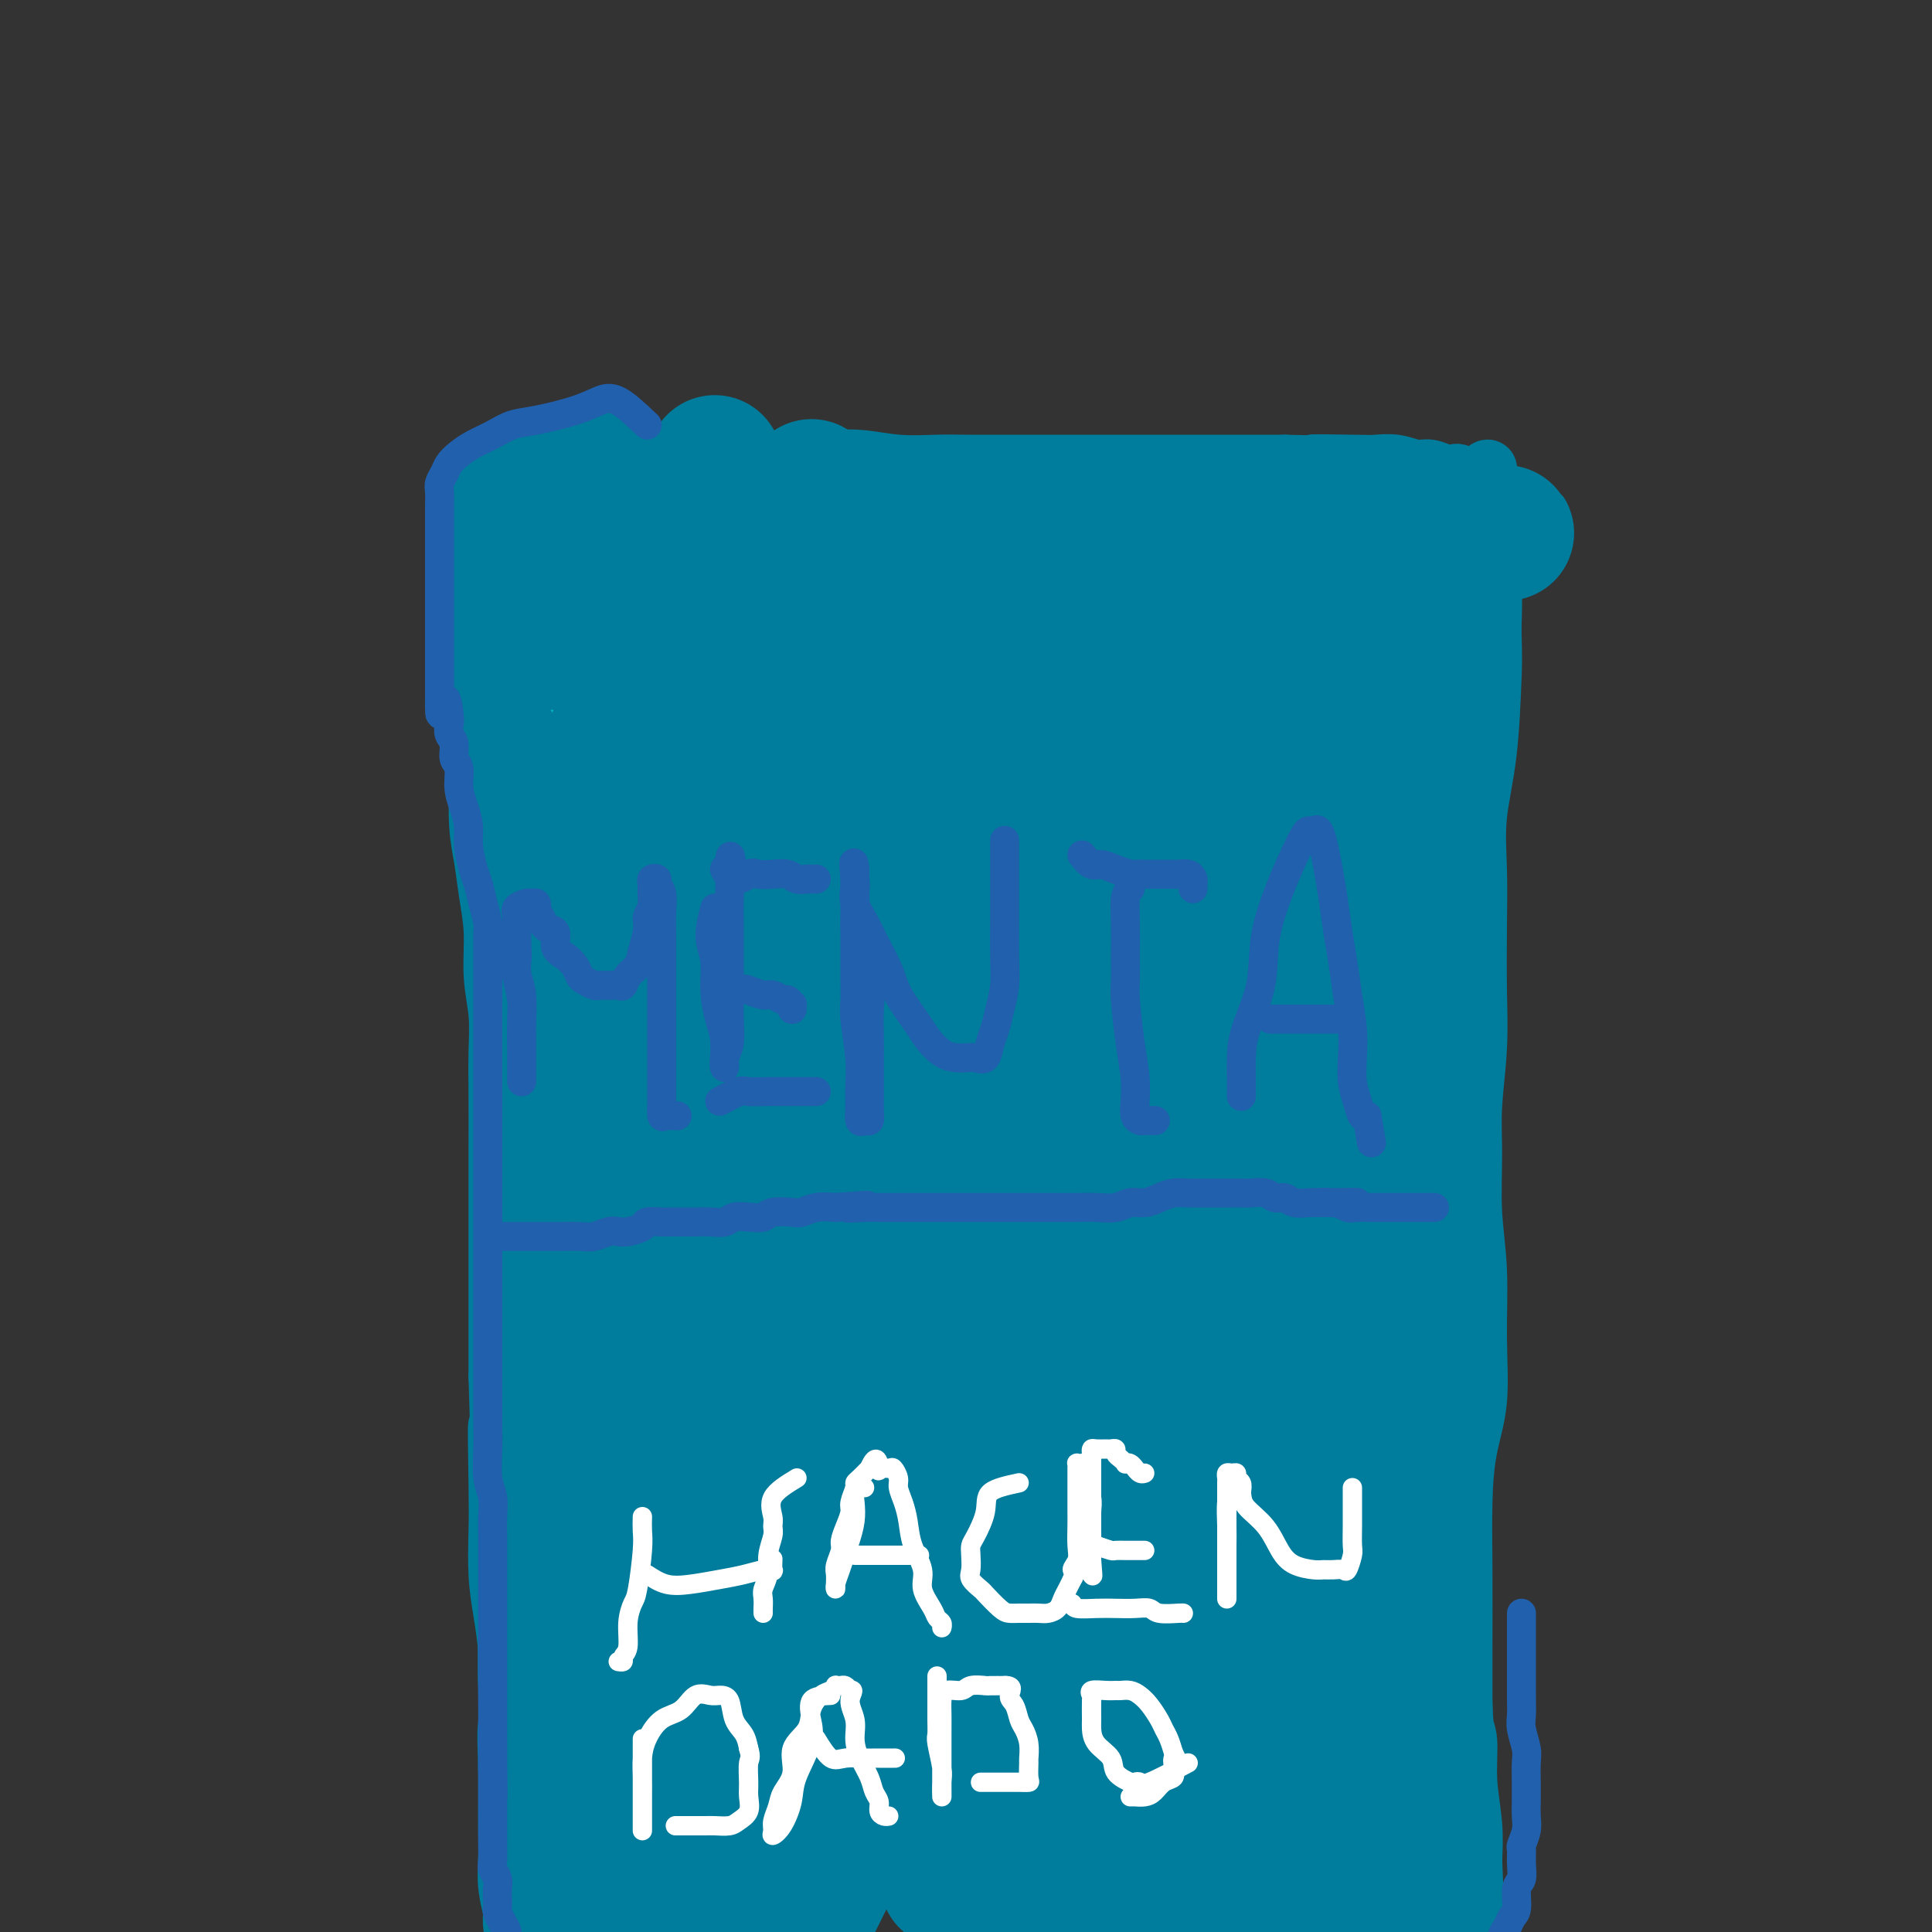 <svg viewBox='0 0 400 400' version='1.1' xmlns='http://www.w3.org/2000/svg' xmlns:xlink='http://www.w3.org/1999/xlink'><rect x="0" y="0" width="400" height="400" fill="#333333" stroke="none"/><g fill='none' stroke='#007C9C' stroke-width='12' stroke-linecap='round' stroke-linejoin='round'><path d='M97,101c0.002,1.619 0.004,3.238 0,5c-0.004,1.762 -0.015,3.666 0,5c0.015,1.334 0.057,2.097 0,3c-0.057,0.903 -0.212,1.947 0,4c0.212,2.053 0.793,5.115 1,8c0.207,2.885 0.042,5.593 0,8c-0.042,2.407 0.041,4.512 0,7c-0.041,2.488 -0.204,5.360 0,8c0.204,2.640 0.775,5.050 1,7c0.225,1.950 0.103,3.442 0,6c-0.103,2.558 -0.186,6.184 0,9c0.186,2.816 0.642,4.824 1,7c0.358,2.176 0.618,4.522 1,7c0.382,2.478 0.887,5.089 1,8c0.113,2.911 -0.166,6.124 0,9c0.166,2.876 0.776,5.416 1,8c0.224,2.584 0.060,5.213 0,8c-0.060,2.787 -0.016,5.732 0,9c0.016,3.268 0.004,6.859 0,10c-0.004,3.141 -0.001,5.830 0,9c0.001,3.170 0.000,6.819 0,10c-0.000,3.181 -0.000,5.895 0,9c0.000,3.105 0.000,6.601 0,10c-0.000,3.399 -0.000,6.699 0,10'/><path d='M103,285c0.929,30.419 0.252,14.468 0,11c-0.252,-3.468 -0.078,5.548 0,11c0.078,5.452 0.059,7.342 0,10c-0.059,2.658 -0.157,6.086 0,9c0.157,2.914 0.569,5.316 1,8c0.431,2.684 0.883,5.651 1,8c0.117,2.349 -0.099,4.078 0,6c0.099,1.922 0.513,4.035 1,6c0.487,1.965 1.049,3.781 2,6c0.951,2.219 2.293,4.841 3,7c0.707,2.159 0.779,3.855 1,6c0.221,2.145 0.592,4.738 1,7c0.408,2.262 0.853,4.193 1,6c0.147,1.807 -0.003,3.489 0,5c0.003,1.511 0.158,2.850 0,4c-0.158,1.150 -0.631,2.112 -1,3c-0.369,0.888 -0.635,1.702 -1,2c-0.365,0.298 -0.830,0.080 -1,0c-0.170,-0.080 -0.046,-0.022 0,0c0.046,0.022 0.013,0.006 0,0c-0.013,-0.006 -0.007,-0.003 0,0'/><path d='M109,92c0.515,0.423 1.030,0.846 2,1c0.970,0.154 2.394,0.040 4,0c1.606,-0.040 3.392,-0.007 5,0c1.608,0.007 3.037,-0.012 4,0c0.963,0.012 1.460,0.055 3,0c1.540,-0.055 4.125,-0.207 6,0c1.875,0.207 3.041,0.773 5,1c1.959,0.227 4.710,0.114 7,0c2.290,-0.114 4.118,-0.228 6,0c1.882,0.228 3.816,0.797 6,1c2.184,0.203 4.618,0.040 7,0c2.382,-0.040 4.714,0.042 7,0c2.286,-0.042 4.528,-0.207 7,0c2.472,0.207 5.176,0.788 8,1c2.824,0.212 5.768,0.057 8,0c2.232,-0.057 3.752,-0.015 6,0c2.248,0.015 5.225,0.004 8,0c2.775,-0.004 5.348,-0.001 8,0c2.652,0.001 5.381,0.000 8,0c2.619,-0.000 5.127,-0.000 8,0c2.873,0.000 6.110,0.000 9,0c2.890,-0.000 5.432,-0.000 8,0c2.568,0.000 5.162,0.000 8,0c2.838,-0.000 5.919,-0.000 9,0'/><path d='M266,96c25.516,0.620 10.808,0.170 7,0c-3.808,-0.170 3.286,-0.061 7,0c3.714,0.061 4.048,0.073 5,0c0.952,-0.073 2.521,-0.229 4,0c1.479,0.229 2.869,0.845 4,1c1.131,0.155 2.005,-0.151 3,0c0.995,0.151 2.112,0.758 3,1c0.888,0.242 1.547,0.117 2,0c0.453,-0.117 0.700,-0.228 1,0c0.300,0.228 0.654,0.793 1,1c0.346,0.207 0.685,0.056 1,0c0.315,-0.056 0.605,-0.018 1,0c0.395,0.018 0.894,0.014 1,0c0.106,-0.014 -0.182,-0.040 0,0c0.182,0.040 0.833,0.144 1,0c0.167,-0.144 -0.151,-0.538 0,-1c0.151,-0.462 0.772,-0.993 1,-1c0.228,-0.007 0.065,0.511 0,1c-0.065,0.489 -0.031,0.949 0,2c0.031,1.051 0.060,2.694 0,4c-0.060,1.306 -0.208,2.275 0,5c0.208,2.725 0.774,7.207 1,11c0.226,3.793 0.113,6.896 0,10'/><path d='M309,130c0.183,6.860 0.140,7.512 0,11c-0.140,3.488 -0.378,9.814 -1,15c-0.622,5.186 -1.630,9.231 -2,13c-0.370,3.769 -0.103,7.261 0,11c0.103,3.739 0.042,7.726 0,12c-0.042,4.274 -0.065,8.834 0,13c0.065,4.166 0.217,7.938 0,12c-0.217,4.062 -0.805,8.415 -1,12c-0.195,3.585 0.002,6.402 0,10c-0.002,3.598 -0.203,7.977 0,12c0.203,4.023 0.811,7.690 1,12c0.189,4.310 -0.040,9.264 0,14c0.040,4.736 0.351,9.255 0,13c-0.351,3.745 -1.362,6.718 -2,10c-0.638,3.282 -0.903,6.875 -1,11c-0.097,4.125 -0.026,8.783 0,14c0.026,5.217 0.007,10.994 0,16c-0.007,5.006 -0.002,9.242 0,13c0.002,3.758 0.001,7.040 0,10c-0.001,2.960 -0.000,5.600 0,8c0.000,2.400 0.000,4.561 0,7c-0.000,2.439 -0.000,5.157 0,8c0.000,2.843 0.001,5.811 0,8c-0.001,2.189 -0.004,3.597 0,5c0.004,1.403 0.014,2.800 0,4c-0.014,1.200 -0.051,2.202 0,3c0.051,0.798 0.190,1.391 0,2c-0.190,0.609 -0.711,1.236 -1,2c-0.289,0.764 -0.347,1.667 -1,2c-0.653,0.333 -1.901,0.095 -3,0c-1.099,-0.095 -2.050,-0.048 -3,0'/><path d='M295,413c-1.809,0.537 -2.830,0.880 -4,1c-1.170,0.120 -2.488,0.018 -4,0c-1.512,-0.018 -3.219,0.048 -5,0c-1.781,-0.048 -3.635,-0.209 -6,0c-2.365,0.209 -5.242,0.788 -8,1c-2.758,0.212 -5.399,0.057 -8,0c-2.601,-0.057 -5.164,-0.016 -8,0c-2.836,0.016 -5.945,0.008 -9,0c-3.055,-0.008 -6.057,-0.016 -9,0c-2.943,0.016 -5.829,0.057 -9,0c-3.171,-0.057 -6.628,-0.212 -10,0c-3.372,0.212 -6.659,0.789 -10,1c-3.341,0.211 -6.736,0.054 -10,0c-3.264,-0.054 -6.398,-0.007 -10,0c-3.602,0.007 -7.673,-0.028 -11,0c-3.327,0.028 -5.911,0.118 -9,0c-3.089,-0.118 -6.685,-0.444 -10,-1c-3.315,-0.556 -6.350,-1.342 -9,-2c-2.650,-0.658 -4.914,-1.188 -7,-2c-2.086,-0.812 -3.993,-1.905 -6,-3c-2.007,-1.095 -4.112,-2.191 -6,-3c-1.888,-0.809 -3.557,-1.330 -5,-2c-1.443,-0.670 -2.660,-1.490 -4,-2c-1.340,-0.510 -2.804,-0.711 -4,-1c-1.196,-0.289 -2.125,-0.665 -3,-1c-0.875,-0.335 -1.697,-0.629 -2,-1c-0.303,-0.371 -0.087,-0.820 0,-1c0.087,-0.180 0.043,-0.090 0,0'/></g>
<g fill='none' stroke='#007C9C' stroke-width='28' stroke-linecap='round' stroke-linejoin='round'><path d='M106,104c0.627,-1.268 1.255,-2.536 2,-3c0.745,-0.464 1.608,-0.124 2,0c0.392,0.124 0.315,0.033 1,0c0.685,-0.033 2.133,-0.009 3,0c0.867,0.009 1.155,0.003 1,0c-0.155,-0.003 -0.751,-0.001 0,0c0.751,0.001 2.849,0.003 4,0c1.151,-0.003 1.354,-0.012 2,0c0.646,0.012 1.735,0.044 3,0c1.265,-0.044 2.705,-0.166 4,0c1.295,0.166 2.447,0.618 4,1c1.553,0.382 3.509,0.694 5,1c1.491,0.306 2.516,0.607 4,1c1.484,0.393 3.427,0.880 5,1c1.573,0.120 2.775,-0.125 4,0c1.225,0.125 2.472,0.622 4,1c1.528,0.378 3.337,0.637 5,1c1.663,0.363 3.178,0.828 5,1c1.822,0.172 3.949,0.049 6,0c2.051,-0.049 4.025,-0.025 6,0'/><path d='M176,108c8.332,1.083 5.162,0.290 5,0c-0.162,-0.290 2.686,-0.078 5,0c2.314,0.078 4.095,0.021 6,0c1.905,-0.021 3.932,-0.006 6,0c2.068,0.006 4.175,0.001 6,0c1.825,-0.001 3.366,-0.000 5,0c1.634,0.000 3.360,0.000 5,0c1.640,-0.000 3.194,-0.000 5,0c1.806,0.000 3.865,0.000 6,0c2.135,-0.000 4.346,-0.000 6,0c1.654,0.000 2.752,0.000 4,0c1.248,-0.000 2.647,-0.000 4,0c1.353,0.000 2.662,0.000 4,0c1.338,-0.000 2.705,-0.000 4,0c1.295,0.000 2.516,-0.000 4,0c1.484,0.000 3.229,0.000 5,0c1.771,-0.000 3.568,-0.000 5,0c1.432,0.000 2.498,0.000 4,0c1.502,-0.000 3.441,-0.000 5,0c1.559,0.000 2.737,0.000 4,0c1.263,-0.000 2.610,-0.000 4,0c1.390,0.000 2.822,0.000 4,0c1.178,-0.000 2.101,-0.001 3,0c0.899,0.001 1.775,0.004 3,0c1.225,-0.004 2.800,-0.015 4,0c1.200,0.015 2.024,0.056 3,0c0.976,-0.056 2.104,-0.208 3,0c0.896,0.208 1.560,0.777 2,1c0.440,0.223 0.657,0.098 1,0c0.343,-0.098 0.812,-0.171 1,0c0.188,0.171 0.094,0.585 0,1'/><path d='M302,110c19.462,0.419 5.117,0.467 0,1c-5.117,0.533 -1.005,1.551 0,2c1.005,0.449 -1.097,0.329 -2,1c-0.903,0.671 -0.606,2.132 -1,3c-0.394,0.868 -1.479,1.144 -2,3c-0.521,1.856 -0.480,5.291 -1,4c-0.520,-1.291 -1.602,-7.310 -2,4c-0.398,11.310 -0.110,39.949 0,53c0.110,13.051 0.044,10.516 0,12c-0.044,1.484 -0.064,6.989 0,12c0.064,5.011 0.213,9.527 0,14c-0.213,4.473 -0.789,8.901 -1,14c-0.211,5.099 -0.057,10.867 0,16c0.057,5.133 0.018,9.631 0,14c-0.018,4.369 -0.016,8.610 0,13c0.016,4.390 0.047,8.928 0,14c-0.047,5.072 -0.171,10.678 0,13c0.171,2.322 0.638,1.361 1,11c0.362,9.639 0.619,29.878 1,39c0.381,9.122 0.886,7.125 1,8c0.114,0.875 -0.162,4.620 0,8c0.162,3.380 0.760,6.394 1,9c0.240,2.606 0.120,4.803 0,7'/><path d='M297,385c0.619,14.179 0.166,8.626 0,8c-0.166,-0.626 -0.045,3.675 0,7c0.045,3.325 0.012,5.674 0,8c-0.012,2.326 -0.005,4.630 0,6c0.005,1.370 0.009,1.807 0,3c-0.009,1.193 -0.030,3.143 0,4c0.030,0.857 0.111,0.622 0,1c-0.111,0.378 -0.414,1.369 -1,2c-0.586,0.631 -1.455,0.901 -2,1c-0.545,0.099 -0.765,0.027 -1,0c-0.235,-0.027 -0.485,-0.010 -1,0c-0.515,0.010 -1.296,0.013 -2,0c-0.704,-0.013 -1.331,-0.042 -2,0c-0.669,0.042 -1.380,0.155 -2,0c-0.620,-0.155 -1.148,-0.577 -2,-1c-0.852,-0.423 -2.026,-0.845 -3,-1c-0.974,-0.155 -1.746,-0.041 -3,0c-1.254,0.041 -2.989,0.011 -5,0c-2.011,-0.011 -4.296,-0.003 -6,0c-1.704,0.003 -2.826,0.001 -5,0c-2.174,-0.001 -5.401,-0.000 -8,0c-2.599,0.000 -4.570,0.000 -7,0c-2.430,-0.000 -5.319,-0.001 -8,0c-2.681,0.001 -5.156,0.004 -8,0c-2.844,-0.004 -6.058,-0.015 -9,0c-2.942,0.015 -5.612,0.057 -8,0c-2.388,-0.057 -4.493,-0.211 -7,0c-2.507,0.211 -5.414,0.789 -8,1c-2.586,0.211 -4.850,0.057 -7,0c-2.150,-0.057 -4.186,-0.016 -6,0c-1.814,0.016 -3.407,0.008 -5,0'/><path d='M181,424c-18.688,0.005 -7.908,0.016 -5,0c2.908,-0.016 -2.056,-0.061 -5,0c-2.944,0.061 -3.869,0.226 -5,0c-1.131,-0.226 -2.469,-0.845 -4,-1c-1.531,-0.155 -3.256,0.152 -5,0c-1.744,-0.152 -3.509,-0.763 -5,-1c-1.491,-0.237 -2.709,-0.101 -4,0c-1.291,0.101 -2.655,0.167 -4,0c-1.345,-0.167 -2.672,-0.566 -4,-1c-1.328,-0.434 -2.658,-0.904 -4,-1c-1.342,-0.096 -2.695,0.181 -4,0c-1.305,-0.181 -2.562,-0.819 -4,-1c-1.438,-0.181 -3.058,0.096 -4,0c-0.942,-0.096 -1.205,-0.564 -2,-1c-0.795,-0.436 -2.122,-0.841 -3,-1c-0.878,-0.159 -1.307,-0.072 -2,0c-0.693,0.072 -1.650,0.129 -2,0c-0.350,-0.129 -0.094,-0.442 0,-1c0.094,-0.558 0.025,-1.360 0,-2c-0.025,-0.640 -0.006,-1.119 0,-2c0.006,-0.881 -0.003,-2.165 0,-3c0.003,-0.835 0.016,-1.222 0,-2c-0.016,-0.778 -0.061,-1.947 0,-3c0.061,-1.053 0.226,-1.991 0,-3c-0.226,-1.009 -0.845,-2.088 -1,-3c-0.155,-0.912 0.155,-1.655 0,-3c-0.155,-1.345 -0.773,-3.291 -1,-5c-0.227,-1.709 -0.061,-3.180 0,-5c0.061,-1.820 0.016,-3.990 0,-6c-0.016,-2.010 -0.005,-3.860 0,-6c0.005,-2.140 0.002,-4.570 0,-7'/><path d='M113,366c-0.313,-9.362 -0.095,-7.266 0,-8c0.095,-0.734 0.068,-4.296 0,-8c-0.068,-3.704 -0.179,-7.550 0,-11c0.179,-3.450 0.646,-6.505 1,-10c0.354,-3.495 0.595,-7.429 1,-11c0.405,-3.571 0.973,-6.777 2,-11c1.027,-4.223 2.513,-9.461 3,-13c0.487,-3.539 -0.023,-5.377 0,-9c0.023,-3.623 0.580,-9.029 1,-13c0.420,-3.971 0.704,-6.506 1,-10c0.296,-3.494 0.604,-7.949 1,-12c0.396,-4.051 0.881,-7.700 1,-12c0.119,-4.300 -0.127,-9.251 0,-13c0.127,-3.749 0.626,-6.294 1,-10c0.374,-3.706 0.622,-8.571 1,-13c0.378,-4.429 0.886,-8.422 1,-13c0.114,-4.578 -0.166,-9.741 0,-14c0.166,-4.259 0.776,-7.613 1,-11c0.224,-3.387 0.060,-6.805 0,-10c-0.060,-3.195 -0.016,-6.165 0,-9c0.016,-2.835 0.005,-5.535 0,-8c-0.005,-2.465 -0.005,-4.694 0,-7c0.005,-2.306 0.015,-4.687 0,-7c-0.015,-2.313 -0.057,-4.556 0,-6c0.057,-1.444 0.211,-2.088 0,-3c-0.211,-0.912 -0.788,-2.090 -1,-3c-0.212,-0.910 -0.060,-1.550 0,-2c0.060,-0.450 0.026,-0.708 0,-1c-0.026,-0.292 -0.046,-0.617 0,-1c0.046,-0.383 0.156,-0.824 0,-1c-0.156,-0.176 -0.578,-0.088 -1,0'/><path d='M126,106c-0.318,-12.840 -0.614,-3.442 -1,0c-0.386,3.442 -0.863,0.926 -1,0c-0.137,-0.926 0.065,-0.262 0,0c-0.065,0.262 -0.396,0.123 -1,0c-0.604,-0.123 -1.479,-0.229 -2,0c-0.521,0.229 -0.688,0.793 -1,1c-0.312,0.207 -0.770,0.056 -1,0c-0.230,-0.056 -0.234,-0.016 -1,0c-0.766,0.016 -2.296,0.009 -3,0c-0.704,-0.009 -0.582,-0.021 -1,0c-0.418,0.021 -1.374,0.073 -2,0c-0.626,-0.073 -0.921,-0.273 -1,0c-0.079,0.273 0.058,1.018 0,3c-0.058,1.982 -0.311,5.203 0,8c0.311,2.797 1.186,5.172 2,9c0.814,3.828 1.566,9.108 2,14c0.434,4.892 0.550,9.394 1,14c0.450,4.606 1.234,9.315 2,14c0.766,4.685 1.514,9.345 2,14c0.486,4.655 0.710,9.305 1,14c0.290,4.695 0.645,9.435 1,14c0.355,4.565 0.711,8.953 1,14c0.289,5.047 0.512,10.751 1,16c0.488,5.249 1.243,10.042 2,15c0.757,4.958 1.517,10.081 2,15c0.483,4.919 0.690,9.636 1,15c0.310,5.364 0.722,11.376 1,17c0.278,5.624 0.421,10.860 1,16c0.579,5.140 1.594,10.183 2,15c0.406,4.817 0.203,9.409 0,14'/><path d='M133,348c2.130,27.924 0.954,15.236 1,13c0.046,-2.236 1.312,5.982 2,11c0.688,5.018 0.796,6.835 1,9c0.204,2.165 0.504,4.677 1,7c0.496,2.323 1.190,4.456 2,6c0.810,1.544 1.738,2.497 2,4c0.262,1.503 -0.140,3.554 0,5c0.140,1.446 0.822,2.287 1,3c0.178,0.713 -0.148,1.299 0,2c0.148,0.701 0.772,1.517 1,2c0.228,0.483 0.062,0.633 0,1c-0.062,0.367 -0.018,0.951 0,1c0.018,0.049 0.011,-0.436 0,-1c-0.011,-0.564 -0.027,-1.208 0,-2c0.027,-0.792 0.098,-1.734 0,-3c-0.098,-1.266 -0.365,-2.856 -1,-5c-0.635,-2.144 -1.638,-4.841 -2,-10c-0.362,-5.159 -0.083,-12.778 0,-21c0.083,-8.222 -0.030,-17.046 0,-26c0.030,-8.954 0.204,-18.037 1,-27c0.796,-8.963 2.213,-17.806 3,-26c0.787,-8.194 0.943,-15.740 1,-24c0.057,-8.260 0.015,-17.236 0,-25c-0.015,-7.764 -0.003,-14.316 0,-21c0.003,-6.684 -0.002,-13.498 0,-20c0.002,-6.502 0.011,-12.691 0,-18c-0.011,-5.309 -0.041,-9.737 0,-14c0.041,-4.263 0.155,-8.361 0,-12c-0.155,-3.639 -0.577,-6.820 -1,-10'/><path d='M145,147c-0.381,-20.017 -0.835,-10.059 -1,-8c-0.165,2.059 -0.042,-3.782 0,-7c0.042,-3.218 0.001,-3.815 0,-5c-0.001,-1.185 0.037,-2.959 0,-4c-0.037,-1.041 -0.151,-1.350 0,-2c0.151,-0.650 0.566,-1.641 1,-2c0.434,-0.359 0.886,-0.087 1,0c0.114,0.087 -0.109,-0.010 0,0c0.109,0.010 0.551,0.129 1,0c0.449,-0.129 0.907,-0.504 1,0c0.093,0.504 -0.178,1.886 0,3c0.178,1.114 0.806,1.958 1,3c0.194,1.042 -0.047,2.280 0,4c0.047,1.720 0.383,3.922 0,7c-0.383,3.078 -1.486,7.031 -3,12c-1.514,4.969 -3.438,10.955 -5,17c-1.562,6.045 -2.761,12.150 -4,18c-1.239,5.850 -2.517,11.445 -3,17c-0.483,5.555 -0.171,11.069 0,17c0.171,5.931 0.200,12.278 0,18c-0.200,5.722 -0.630,10.817 0,16c0.630,5.183 2.320,10.454 3,15c0.680,4.546 0.349,8.369 1,12c0.651,3.631 2.283,7.071 3,10c0.717,2.929 0.518,5.348 1,8c0.482,2.652 1.645,5.535 2,7c0.355,1.465 -0.097,1.510 0,2c0.097,0.490 0.742,1.426 1,1c0.258,-0.426 0.129,-2.213 0,-4'/><path d='M145,302c-0.708,-2.421 -2.478,-6.473 -4,-11c-1.522,-4.527 -2.795,-9.531 -4,-15c-1.205,-5.469 -2.343,-11.405 -4,-18c-1.657,-6.595 -3.833,-13.850 -5,-21c-1.167,-7.150 -1.325,-14.194 -2,-21c-0.675,-6.806 -1.869,-13.375 -3,-20c-1.131,-6.625 -2.201,-13.308 -3,-19c-0.799,-5.692 -1.328,-10.393 -2,-15c-0.672,-4.607 -1.486,-9.120 -2,-13c-0.514,-3.880 -0.728,-7.128 -1,-9c-0.272,-1.872 -0.602,-2.369 -1,-3c-0.398,-0.631 -0.865,-1.398 -1,-1c-0.135,0.398 0.060,1.960 0,4c-0.060,2.040 -0.377,4.558 0,7c0.377,2.442 1.448,4.807 2,8c0.552,3.193 0.587,7.212 1,12c0.413,4.788 1.205,10.344 2,17c0.795,6.656 1.594,14.411 2,22c0.406,7.589 0.420,15.010 1,23c0.580,7.990 1.727,16.548 3,25c1.273,8.452 2.674,16.799 4,25c1.326,8.201 2.577,16.256 4,24c1.423,7.744 3.017,15.178 5,23c1.983,7.822 4.356,16.031 6,23c1.644,6.969 2.558,12.698 4,18c1.442,5.302 3.411,10.178 5,14c1.589,3.822 2.797,6.592 4,8c1.203,1.408 2.401,1.456 3,2c0.599,0.544 0.600,1.584 1,0c0.400,-1.584 1.200,-5.792 2,-10'/><path d='M162,381c0.921,-5.348 1.724,-13.717 2,-23c0.276,-9.283 0.026,-19.480 0,-31c-0.026,-11.520 0.173,-24.364 0,-37c-0.173,-12.636 -0.718,-25.066 -2,-37c-1.282,-11.934 -3.300,-23.373 -5,-35c-1.700,-11.627 -3.082,-23.440 -4,-34c-0.918,-10.560 -1.370,-19.865 -2,-29c-0.630,-9.135 -1.436,-18.098 -2,-26c-0.564,-7.902 -0.886,-14.741 -1,-20c-0.114,-5.259 -0.019,-8.938 0,-11c0.019,-2.062 -0.038,-2.508 0,-2c0.038,0.508 0.171,1.971 0,4c-0.171,2.029 -0.644,4.625 0,9c0.644,4.375 2.406,10.530 4,18c1.594,7.470 3.019,16.254 4,26c0.981,9.746 1.517,20.453 2,33c0.483,12.547 0.913,26.934 1,41c0.087,14.066 -0.167,27.811 0,41c0.167,13.189 0.756,25.822 1,38c0.244,12.178 0.142,23.901 0,34c-0.142,10.099 -0.325,18.574 0,25c0.325,6.426 1.159,10.803 2,14c0.841,3.197 1.687,5.214 2,6c0.313,0.786 0.091,0.341 0,0c-0.091,-0.341 -0.050,-0.579 0,-2c0.050,-1.421 0.108,-4.027 0,-10c-0.108,-5.973 -0.383,-15.313 0,-25c0.383,-9.687 1.422,-19.720 2,-31c0.578,-11.280 0.694,-23.806 1,-37c0.306,-13.194 0.802,-27.055 1,-40c0.198,-12.945 0.099,-24.972 0,-37'/><path d='M168,203c1.153,-34.626 2.037,-30.192 3,-35c0.963,-4.808 2.005,-18.859 3,-29c0.995,-10.141 1.943,-16.374 3,-21c1.057,-4.626 2.223,-7.646 3,-9c0.777,-1.354 1.165,-1.041 2,0c0.835,1.041 2.117,2.810 3,8c0.883,5.190 1.365,13.800 2,23c0.635,9.200 1.421,18.992 2,31c0.579,12.008 0.950,26.234 1,41c0.050,14.766 -0.222,30.072 0,45c0.222,14.928 0.938,29.479 1,43c0.062,13.521 -0.530,26.013 0,37c0.530,10.987 2.182,20.471 3,28c0.818,7.529 0.802,13.105 1,17c0.198,3.895 0.611,6.110 1,7c0.389,0.890 0.754,0.457 1,0c0.246,-0.457 0.371,-0.936 0,-4c-0.371,-3.064 -1.240,-8.714 -2,-17c-0.760,-8.286 -1.410,-19.209 -2,-30c-0.590,-10.791 -1.118,-21.450 -2,-34c-0.882,-12.550 -2.116,-26.990 -3,-41c-0.884,-14.010 -1.418,-27.590 -2,-40c-0.582,-12.410 -1.214,-23.652 -2,-34c-0.786,-10.348 -1.727,-19.804 -2,-27c-0.273,-7.196 0.122,-12.133 0,-15c-0.122,-2.867 -0.761,-3.663 -1,-4c-0.239,-0.337 -0.078,-0.215 0,1c0.078,1.215 0.072,3.521 0,9c-0.072,5.479 -0.212,14.129 0,24c0.212,9.871 0.775,20.963 1,33c0.225,12.037 0.113,25.018 0,38'/><path d='M182,248c0.528,22.672 1.348,26.853 2,35c0.652,8.147 1.135,20.261 2,29c0.865,8.739 2.110,14.103 3,18c0.890,3.897 1.425,6.328 1,6c-0.425,-0.328 -1.810,-3.413 -3,-9c-1.190,-5.587 -2.187,-13.675 -3,-23c-0.813,-9.325 -1.444,-19.886 -2,-31c-0.556,-11.114 -1.038,-22.783 -2,-34c-0.962,-11.217 -2.405,-21.984 -3,-32c-0.595,-10.016 -0.343,-19.281 -1,-28c-0.657,-8.719 -2.222,-16.890 -3,-24c-0.778,-7.110 -0.769,-13.158 -1,-19c-0.231,-5.842 -0.703,-11.477 -1,-16c-0.297,-4.523 -0.419,-7.935 -1,-11c-0.581,-3.065 -1.621,-5.782 -2,-7c-0.379,-1.218 -0.096,-0.935 0,-1c0.096,-0.065 0.005,-0.478 0,0c-0.005,0.478 0.077,1.848 1,3c0.923,1.152 2.687,2.086 4,3c1.313,0.914 2.173,1.807 4,3c1.827,1.193 4.620,2.684 7,4c2.380,1.316 4.348,2.457 6,3c1.652,0.543 2.989,0.489 5,1c2.011,0.511 4.697,1.586 7,2c2.303,0.414 4.225,0.166 6,0c1.775,-0.166 3.404,-0.251 5,0c1.596,0.251 3.161,0.837 5,1c1.839,0.163 3.954,-0.096 6,0c2.046,0.096 4.023,0.548 6,1'/><path d='M230,122c7.179,0.790 5.126,0.264 6,0c0.874,-0.264 4.676,-0.267 7,0c2.324,0.267 3.170,0.804 5,1c1.830,0.196 4.643,0.053 7,0c2.357,-0.053 4.260,-0.014 6,0c1.740,0.014 3.319,0.004 5,0c1.681,-0.004 3.463,-0.001 5,0c1.537,0.001 2.827,-0.000 4,0c1.173,0.000 2.227,0.002 3,0c0.773,-0.002 1.265,-0.008 2,0c0.735,0.008 1.713,0.031 2,0c0.287,-0.031 -0.119,-0.117 0,0c0.119,0.117 0.762,0.435 1,1c0.238,0.565 0.071,1.376 0,2c-0.071,0.624 -0.045,1.060 0,2c0.045,0.940 0.111,2.385 0,4c-0.111,1.615 -0.398,3.399 -1,6c-0.602,2.601 -1.520,6.020 -2,10c-0.480,3.980 -0.521,8.520 -1,14c-0.479,5.480 -1.396,11.899 -2,18c-0.604,6.101 -0.894,11.883 -1,18c-0.106,6.117 -0.029,12.570 0,19c0.029,6.430 0.011,12.836 0,19c-0.011,6.164 -0.013,12.087 0,18c0.013,5.913 0.041,11.817 0,17c-0.041,5.183 -0.151,9.646 0,14c0.151,4.354 0.563,8.600 1,13c0.437,4.400 0.901,8.952 1,13c0.099,4.048 -0.166,7.590 0,11c0.166,3.410 0.762,6.689 1,10c0.238,3.311 0.119,6.656 0,10'/><path d='M279,342c0.703,23.711 0.959,10.988 1,8c0.041,-2.988 -0.133,3.761 0,8c0.133,4.239 0.571,5.970 1,8c0.429,2.030 0.847,4.360 1,6c0.153,1.640 0.041,2.592 0,4c-0.041,1.408 -0.011,3.272 0,5c0.011,1.728 0.004,3.318 0,5c-0.004,1.682 -0.004,3.454 0,5c0.004,1.546 0.012,2.865 0,4c-0.012,1.135 -0.044,2.087 0,3c0.044,0.913 0.165,1.789 0,3c-0.165,1.211 -0.615,2.758 -1,4c-0.385,1.242 -0.704,2.179 -1,3c-0.296,0.821 -0.570,1.526 -1,2c-0.430,0.474 -1.018,0.718 -2,1c-0.982,0.282 -2.358,0.601 -4,1c-1.642,0.399 -3.551,0.877 -6,1c-2.449,0.123 -5.440,-0.108 -9,0c-3.560,0.108 -7.691,0.555 -12,1c-4.309,0.445 -8.797,0.889 -13,1c-4.203,0.111 -8.120,-0.110 -12,0c-3.880,0.110 -7.724,0.551 -12,1c-4.276,0.449 -8.983,0.905 -13,1c-4.017,0.095 -7.343,-0.170 -11,0c-3.657,0.170 -7.645,0.776 -11,1c-3.355,0.224 -6.078,0.064 -8,0c-1.922,-0.064 -3.043,-0.034 -4,0c-0.957,0.034 -1.751,0.071 -2,0c-0.249,-0.071 0.048,-0.250 0,-1c-0.048,-0.750 -0.442,-2.071 0,-4c0.442,-1.929 1.721,-4.464 3,-7'/><path d='M163,406c0.812,-3.395 2.341,-5.882 4,-9c1.659,-3.118 3.447,-6.867 6,-12c2.553,-5.133 5.871,-11.648 9,-19c3.129,-7.352 6.068,-15.540 9,-24c2.932,-8.460 5.857,-17.193 8,-26c2.143,-8.807 3.503,-17.690 5,-26c1.497,-8.310 3.132,-16.048 4,-24c0.868,-7.952 0.971,-16.116 1,-24c0.029,-7.884 -0.015,-15.486 0,-23c0.015,-7.514 0.091,-14.939 0,-22c-0.091,-7.061 -0.347,-13.759 -1,-20c-0.653,-6.241 -1.701,-12.025 -3,-17c-1.299,-4.975 -2.849,-9.139 -4,-13c-1.151,-3.861 -1.903,-7.417 -3,-10c-1.097,-2.583 -2.538,-4.192 -3,-5c-0.462,-0.808 0.055,-0.815 0,-1c-0.055,-0.185 -0.684,-0.548 -1,0c-0.316,0.548 -0.321,2.007 0,4c0.321,1.993 0.968,4.521 2,9c1.032,4.479 2.447,10.910 4,18c1.553,7.090 3.242,14.839 4,24c0.758,9.161 0.586,19.735 1,31c0.414,11.265 1.415,23.223 2,35c0.585,11.777 0.752,23.373 1,35c0.248,11.627 0.575,23.285 1,35c0.425,11.715 0.948,23.487 2,34c1.052,10.513 2.632,19.766 4,28c1.368,8.234 2.522,15.448 4,21c1.478,5.552 3.279,9.444 5,12c1.721,2.556 3.360,3.778 5,5'/><path d='M229,422c2.000,2.811 2.000,1.337 2,0c-0.000,-1.337 -0.001,-2.538 0,-5c0.001,-2.462 0.003,-6.186 0,-12c-0.003,-5.814 -0.012,-13.719 0,-22c0.012,-8.281 0.045,-16.940 0,-28c-0.045,-11.060 -0.168,-24.522 -1,-37c-0.832,-12.478 -2.372,-23.973 -4,-36c-1.628,-12.027 -3.344,-24.588 -5,-36c-1.656,-11.412 -3.252,-21.675 -5,-31c-1.748,-9.325 -3.647,-17.711 -5,-26c-1.353,-8.289 -2.159,-16.482 -3,-24c-0.841,-7.518 -1.717,-14.360 -2,-20c-0.283,-5.640 0.026,-10.077 0,-13c-0.026,-2.923 -0.387,-4.333 0,-5c0.387,-0.667 1.524,-0.592 2,0c0.476,0.592 0.292,1.700 1,5c0.708,3.300 2.308,8.792 4,16c1.692,7.208 3.477,16.130 4,26c0.523,9.870 -0.216,20.687 0,32c0.216,11.313 1.387,23.123 2,36c0.613,12.877 0.667,26.821 1,39c0.333,12.179 0.946,22.592 2,33c1.054,10.408 2.548,20.810 4,30c1.452,9.190 2.862,17.167 4,24c1.138,6.833 2.003,12.520 3,17c0.997,4.480 2.127,7.752 3,10c0.873,2.248 1.491,3.473 2,4c0.509,0.527 0.910,0.358 1,0c0.090,-0.358 -0.130,-0.904 0,-2c0.130,-1.096 0.608,-2.742 0,-6c-0.608,-3.258 -2.304,-8.129 -4,-13'/><path d='M235,378c-1.408,-6.736 -3.429,-13.076 -5,-21c-1.571,-7.924 -2.691,-17.433 -4,-27c-1.309,-9.567 -2.805,-19.193 -4,-29c-1.195,-9.807 -2.089,-19.797 -3,-30c-0.911,-10.203 -1.839,-20.620 -3,-30c-1.161,-9.380 -2.555,-17.722 -3,-27c-0.445,-9.278 0.057,-19.492 0,-29c-0.057,-9.508 -0.675,-18.309 0,-26c0.675,-7.691 2.643,-14.271 4,-20c1.357,-5.729 2.103,-10.607 3,-14c0.897,-3.393 1.944,-5.302 3,-6c1.056,-0.698 2.119,-0.186 3,1c0.881,1.186 1.580,3.045 3,7c1.420,3.955 3.563,10.005 5,18c1.437,7.995 2.169,17.935 3,30c0.831,12.065 1.760,26.256 2,41c0.240,14.744 -0.210,30.040 0,45c0.210,14.960 1.082,29.582 2,44c0.918,14.418 1.884,28.631 3,41c1.116,12.369 2.383,22.892 4,32c1.617,9.108 3.586,16.800 5,22c1.414,5.200 2.274,7.909 3,9c0.726,1.091 1.319,0.563 2,0c0.681,-0.563 1.448,-1.161 2,-3c0.552,-1.839 0.887,-4.917 1,-9c0.113,-4.083 0.004,-9.169 0,-16c-0.004,-6.831 0.098,-15.405 0,-25c-0.098,-9.595 -0.398,-20.211 -1,-31c-0.602,-10.789 -1.508,-21.751 -3,-33c-1.492,-11.249 -3.569,-22.785 -6,-34c-2.431,-11.215 -5.215,-22.107 -8,-33'/><path d='M243,225c-3.516,-15.362 -5.306,-20.266 -7,-28c-1.694,-7.734 -3.293,-18.297 -5,-27c-1.707,-8.703 -3.523,-15.547 -5,-22c-1.477,-6.453 -2.615,-12.515 -3,-17c-0.385,-4.485 -0.018,-7.393 0,-9c0.018,-1.607 -0.312,-1.914 0,-2c0.312,-0.086 1.265,0.048 2,1c0.735,0.952 1.253,2.720 3,6c1.747,3.280 4.722,8.071 7,14c2.278,5.929 3.859,12.995 6,21c2.141,8.005 4.844,16.948 7,27c2.156,10.052 3.766,21.213 5,32c1.234,10.787 2.092,21.199 3,32c0.908,10.801 1.867,21.992 3,33c1.133,11.008 2.440,21.832 3,32c0.560,10.168 0.374,19.679 1,28c0.626,8.321 2.063,15.452 3,21c0.937,5.548 1.376,9.513 2,11c0.624,1.487 1.435,0.495 2,0c0.565,-0.495 0.883,-0.493 1,-2c0.117,-1.507 0.034,-4.524 0,-10c-0.034,-5.476 -0.018,-13.413 0,-22c0.018,-8.587 0.038,-17.826 0,-28c-0.038,-10.174 -0.133,-21.283 0,-32c0.133,-10.717 0.495,-21.042 0,-31c-0.495,-9.958 -1.847,-19.547 -3,-29c-1.153,-9.453 -2.107,-18.768 -3,-27c-0.893,-8.232 -1.724,-15.382 -3,-22c-1.276,-6.618 -2.997,-12.705 -4,-18c-1.003,-5.295 -1.286,-9.799 -2,-13c-0.714,-3.201 -1.857,-5.101 -3,-7'/><path d='M253,137c-1.786,-6.067 -1.752,-2.234 -2,-1c-0.248,1.234 -0.777,-0.131 -1,0c-0.223,0.131 -0.141,1.760 0,3c0.141,1.240 0.339,2.093 1,3c0.661,0.907 1.783,1.868 3,3c1.217,1.132 2.529,2.437 4,4c1.471,1.563 3.102,3.386 5,6c1.898,2.614 4.064,6.018 6,10c1.936,3.982 3.643,8.541 5,14c1.357,5.459 2.365,11.816 3,18c0.635,6.184 0.899,12.193 1,18c0.101,5.807 0.041,11.412 0,16c-0.041,4.588 -0.063,8.159 0,11c0.063,2.841 0.210,4.951 0,6c-0.210,1.049 -0.779,1.038 -1,1c-0.221,-0.038 -0.095,-0.102 0,-1c0.095,-0.898 0.158,-2.630 0,-5c-0.158,-2.370 -0.537,-5.377 -1,-8c-0.463,-2.623 -1.009,-4.860 -2,-7c-0.991,-2.140 -2.426,-4.183 -3,-5c-0.574,-0.817 -0.287,-0.409 0,0'/><path d='M167,397c0.000,0.000 0.100,0.100 0.1,0.1'/></g>
<g fill='none' stroke='#FFFFFF' stroke-width='4' stroke-linecap='round' stroke-linejoin='round'><path d='M133,314c-0.025,1.039 -0.049,2.079 0,3c0.049,0.921 0.172,1.724 0,4c-0.172,2.276 -0.639,6.024 -1,8c-0.361,1.976 -0.618,2.179 -1,3c-0.382,0.821 -0.891,2.258 -1,4c-0.109,1.742 0.181,3.787 0,5c-0.181,1.213 -0.832,1.593 -1,2c-0.168,0.407 0.147,0.840 0,1c-0.147,0.160 -0.756,0.046 -1,0c-0.244,-0.046 -0.122,-0.023 0,0'/><path d='M134,326c1.273,0.821 2.547,1.642 4,2c1.453,0.358 3.087,0.253 5,0c1.913,-0.253 4.106,-0.654 6,-1c1.894,-0.346 3.488,-0.636 5,-1c1.512,-0.364 2.941,-0.802 4,-1c1.059,-0.198 1.748,-0.156 2,0c0.252,0.156 0.068,0.427 0,0c-0.068,-0.427 -0.019,-1.550 0,-2c0.019,-0.450 0.010,-0.225 0,0'/><path d='M165,306c-2.116,1.289 -4.231,2.578 -5,4c-0.769,1.422 -0.191,2.978 0,4c0.191,1.022 -0.005,1.509 0,2c0.005,0.491 0.212,0.985 0,2c-0.212,1.015 -0.841,2.552 -1,4c-0.159,1.448 0.154,2.809 0,4c-0.154,1.191 -0.773,2.214 -1,3c-0.227,0.786 -0.061,1.335 0,2c0.061,0.665 0.016,1.446 0,2c-0.016,0.554 -0.004,0.880 0,1c0.004,0.120 0.001,0.034 0,0c-0.001,-0.034 -0.001,-0.017 0,0'/><path d='M179,308c-0.839,-0.246 -1.678,-0.491 -2,0c-0.322,0.491 -0.128,1.720 0,3c0.128,1.280 0.188,2.612 0,4c-0.188,1.388 -0.625,2.831 -1,4c-0.375,1.169 -0.689,2.062 -1,3c-0.311,0.938 -0.619,1.919 -1,3c-0.381,1.081 -0.835,2.260 -1,3c-0.165,0.740 -0.040,1.040 0,1c0.040,-0.040 -0.004,-0.418 0,-1c0.004,-0.582 0.056,-1.366 0,-2c-0.056,-0.634 -0.221,-1.119 0,-2c0.221,-0.881 0.829,-2.160 1,-3c0.171,-0.840 -0.094,-1.241 0,-2c0.094,-0.759 0.546,-1.877 1,-3c0.454,-1.123 0.908,-2.251 1,-3c0.092,-0.749 -0.180,-1.121 0,-2c0.180,-0.879 0.811,-2.267 1,-3c0.189,-0.733 -0.065,-0.813 0,-1c0.065,-0.187 0.447,-0.482 1,-1c0.553,-0.518 1.276,-1.259 2,-2'/><path d='M180,304c1.565,-3.711 1.979,-0.988 2,0c0.021,0.988 -0.349,0.242 0,0c0.349,-0.242 1.417,0.020 2,0c0.583,-0.020 0.681,-0.324 1,0c0.319,0.324 0.858,1.275 1,2c0.142,0.725 -0.111,1.226 0,2c0.111,0.774 0.588,1.823 1,3c0.412,1.177 0.758,2.483 1,4c0.242,1.517 0.379,3.247 1,5c0.621,1.753 1.725,3.530 2,5c0.275,1.470 -0.280,2.632 0,4c0.280,1.368 1.396,2.941 2,4c0.604,1.059 0.698,1.603 1,2c0.302,0.397 0.812,0.645 1,1c0.188,0.355 0.054,0.816 0,1c-0.054,0.184 -0.027,0.092 0,0'/><path d='M177,322c1.244,0.000 2.488,0.000 4,0c1.512,0.000 3.292,0.000 5,0c1.708,0.000 3.345,0.000 4,0c0.655,0.000 0.327,0.000 0,0'/><path d='M211,307c-2.475,0.531 -4.951,1.061 -6,2c-1.049,0.939 -0.673,2.286 -1,4c-0.327,1.714 -1.358,3.796 -2,5c-0.642,1.204 -0.897,1.531 -1,2c-0.103,0.469 -0.055,1.079 0,2c0.055,0.921 0.115,2.152 0,3c-0.115,0.848 -0.407,1.313 0,2c0.407,0.687 1.512,1.596 2,2c0.488,0.404 0.357,0.305 1,1c0.643,0.695 2.059,2.186 3,3c0.941,0.814 1.407,0.951 2,1c0.593,0.049 1.314,0.011 2,0c0.686,-0.011 1.335,0.005 2,0c0.665,-0.005 1.344,-0.032 2,0c0.656,0.032 1.289,0.122 2,0c0.711,-0.122 1.500,-0.455 2,-1c0.500,-0.545 0.712,-1.300 1,-2c0.288,-0.700 0.654,-1.343 1,-2c0.346,-0.657 0.673,-1.329 1,-2'/><path d='M222,327c1.022,-1.449 0.078,-1.571 0,-2c-0.078,-0.429 0.711,-1.165 1,-2c0.289,-0.835 0.077,-1.771 0,-3c-0.077,-1.229 -0.021,-2.753 0,-4c0.021,-1.247 0.006,-2.218 0,-3c-0.006,-0.782 -0.001,-1.375 0,-2c0.001,-0.625 0.000,-1.280 0,-2c-0.000,-0.720 0.000,-1.503 0,-2c-0.000,-0.497 -0.001,-0.708 0,-1c0.001,-0.292 0.003,-0.666 0,-1c-0.003,-0.334 -0.011,-0.627 0,-1c0.011,-0.373 0.042,-0.826 0,-1c-0.042,-0.174 -0.156,-0.070 0,0c0.156,0.070 0.581,0.104 1,0c0.419,-0.104 0.830,-0.348 1,0c0.170,0.348 0.098,1.288 0,2c-0.098,0.712 -0.222,1.196 0,2c0.222,0.804 0.792,1.929 1,3c0.208,1.071 0.056,2.088 0,3c-0.056,0.912 -0.015,1.717 0,3c0.015,1.283 0.004,3.042 0,4c-0.004,0.958 -0.001,1.116 0,2c0.001,0.884 0.000,2.495 0,3c-0.000,0.505 -0.000,-0.095 0,0c0.000,0.095 0.000,0.884 0,1c-0.000,0.116 -0.000,-0.442 0,-1'/><path d='M226,325c0.464,3.095 0.124,-0.169 0,-2c-0.124,-1.831 -0.033,-2.229 0,-3c0.033,-0.771 0.009,-1.917 0,-3c-0.009,-1.083 -0.002,-2.105 0,-3c0.002,-0.895 0.001,-1.665 0,-3c-0.001,-1.335 -0.000,-3.236 0,-4c0.000,-0.764 -0.001,-0.391 0,-1c0.001,-0.609 0.002,-2.202 0,-3c-0.002,-0.798 -0.008,-0.802 0,-1c0.008,-0.198 0.029,-0.589 0,-1c-0.029,-0.411 -0.109,-0.843 0,-1c0.109,-0.157 0.407,-0.039 1,0c0.593,0.039 1.482,-0.001 2,0c0.518,0.001 0.665,0.042 1,0c0.335,-0.042 0.860,-0.169 1,0c0.140,0.169 -0.103,0.633 0,1c0.103,0.367 0.553,0.638 1,1c0.447,0.362 0.889,0.814 1,1c0.111,0.186 -0.111,0.106 0,0c0.111,-0.106 0.555,-0.239 1,0c0.445,0.239 0.890,0.848 1,1c0.110,0.152 -0.115,-0.155 0,0c0.115,0.155 0.569,0.773 1,1c0.431,0.227 0.837,0.065 1,0c0.163,-0.065 0.081,-0.032 0,0'/><path d='M227,320c1.211,0.423 2.422,0.845 3,1c0.578,0.155 0.523,0.041 1,0c0.477,-0.041 1.487,-0.011 2,0c0.513,0.011 0.529,0.003 1,0c0.471,-0.003 1.396,-0.001 2,0c0.604,0.001 0.887,0.000 1,0c0.113,-0.000 0.057,-0.000 0,0'/><path d='M222,332c0.064,0.422 0.129,0.844 1,1c0.871,0.156 2.549,0.046 4,0c1.451,-0.046 2.676,-0.026 4,0c1.324,0.026 2.747,0.060 4,0c1.253,-0.060 2.336,-0.212 3,0c0.664,0.212 0.910,0.789 2,1c1.090,0.211 3.024,0.057 4,0c0.976,-0.057 0.993,-0.016 1,0c0.007,0.016 0.003,0.008 0,0'/><path d='M255,310c-0.423,-0.055 -0.845,-0.111 -1,1c-0.155,1.111 -0.041,3.388 0,5c0.041,1.612 0.011,2.560 0,4c-0.011,1.440 -0.003,3.371 0,5c0.003,1.629 0.001,2.954 0,4c-0.001,1.046 -0.000,1.813 0,2c0.000,0.187 0.000,-0.206 0,-1c-0.000,-0.794 -0.000,-1.988 0,-3c0.000,-1.012 0.000,-1.841 0,-3c-0.000,-1.159 -0.000,-2.647 0,-4c0.000,-1.353 0.000,-2.572 0,-4c-0.000,-1.428 -0.001,-3.066 0,-4c0.001,-0.934 0.003,-1.164 0,-2c-0.003,-0.836 -0.011,-2.277 0,-3c0.011,-0.723 0.040,-0.726 0,-1c-0.040,-0.274 -0.151,-0.817 0,-1c0.151,-0.183 0.562,-0.005 1,0c0.438,0.005 0.901,-0.164 1,0c0.099,0.164 -0.166,0.659 0,1c0.166,0.341 0.762,0.526 1,1c0.238,0.474 0.119,1.237 0,2'/><path d='M257,309c0.178,1.125 0.124,1.937 1,3c0.876,1.063 2.682,2.376 4,4c1.318,1.624 2.149,3.560 3,5c0.851,1.440 1.723,2.385 3,3c1.277,0.615 2.958,0.900 4,1c1.042,0.100 1.446,0.017 2,0c0.554,-0.017 1.259,0.034 2,0c0.741,-0.034 1.519,-0.151 2,0c0.481,0.151 0.665,0.570 1,0c0.335,-0.570 0.822,-2.130 1,-3c0.178,-0.870 0.048,-1.049 0,-2c-0.048,-0.951 -0.013,-2.675 0,-4c0.013,-1.325 0.003,-2.250 0,-3c-0.003,-0.750 -0.001,-1.325 0,-2c0.001,-0.675 0.000,-1.451 0,-2c-0.000,-0.549 -0.000,-0.871 0,-1c0.000,-0.129 0.000,-0.064 0,0'/><path d='M133,360c-0.000,1.533 -0.000,3.067 0,4c0.000,0.933 0.000,1.266 0,2c-0.000,0.734 -0.000,1.870 0,3c0.000,1.130 0.000,2.254 0,3c-0.000,0.746 -0.000,1.113 0,2c0.000,0.887 0.000,2.295 0,3c-0.000,0.705 -0.000,0.706 0,1c0.000,0.294 0.000,0.880 0,1c-0.000,0.120 -0.000,-0.225 0,-1c0.000,-0.775 0.002,-1.981 0,-3c-0.002,-1.019 -0.007,-1.852 0,-3c0.007,-1.148 0.025,-2.609 0,-4c-0.025,-1.391 -0.093,-2.710 0,-4c0.093,-1.290 0.346,-2.552 1,-4c0.654,-1.448 1.708,-3.082 3,-4c1.292,-0.918 2.823,-1.121 4,-2c1.177,-0.879 2.002,-2.433 3,-3c0.998,-0.567 2.169,-0.147 3,0c0.831,0.147 1.322,0.020 2,0c0.678,-0.020 1.543,0.067 2,1c0.457,0.933 0.508,2.713 1,4c0.492,1.287 1.426,2.082 2,3c0.574,0.918 0.787,1.959 1,3'/><path d='M155,362c0.617,2.021 0.159,2.075 0,3c-0.159,0.925 -0.019,2.721 0,4c0.019,1.279 -0.081,2.041 0,3c0.081,0.959 0.345,2.113 0,3c-0.345,0.887 -1.300,1.506 -2,2c-0.700,0.494 -1.146,0.865 -2,1c-0.854,0.135 -2.117,0.036 -3,0c-0.883,-0.036 -1.386,-0.010 -2,0c-0.614,0.010 -1.340,0.003 -2,0c-0.660,-0.003 -1.255,-0.001 -2,0c-0.745,0.001 -1.642,0.000 -2,0c-0.358,-0.000 -0.179,-0.000 0,0'/><path d='M172,351c-1.668,0.073 -3.335,0.146 -4,1c-0.665,0.854 -0.327,2.491 0,4c0.327,1.509 0.644,2.892 0,5c-0.644,2.108 -2.249,4.941 -3,7c-0.751,2.059 -0.647,3.345 -1,5c-0.353,1.655 -1.163,3.678 -2,5c-0.837,1.322 -1.701,1.943 -2,2c-0.299,0.057 -0.033,-0.451 0,-1c0.033,-0.549 -0.166,-1.140 0,-2c0.166,-0.860 0.696,-1.990 1,-3c0.304,-1.010 0.381,-1.901 1,-3c0.619,-1.099 1.779,-2.406 2,-4c0.221,-1.594 -0.498,-3.473 0,-5c0.498,-1.527 2.215,-2.700 3,-4c0.785,-1.300 0.640,-2.727 1,-4c0.360,-1.273 1.224,-2.394 2,-3c0.776,-0.606 1.465,-0.699 2,-1c0.535,-0.301 0.917,-0.810 1,-1c0.083,-0.190 -0.132,-0.061 0,0c0.132,0.061 0.613,0.055 1,0c0.387,-0.055 0.682,-0.159 1,0c0.318,0.159 0.659,0.579 1,1'/><path d='M176,350c1.175,-0.357 0.111,0.750 0,2c-0.111,1.250 0.729,2.642 1,4c0.271,1.358 -0.029,2.681 0,4c0.029,1.319 0.385,2.633 1,4c0.615,1.367 1.488,2.787 2,4c0.512,1.213 0.663,2.220 1,3c0.337,0.780 0.861,1.333 1,2c0.139,0.667 -0.107,1.447 0,2c0.107,0.553 0.567,0.880 1,1c0.433,0.120 0.838,0.034 1,0c0.162,-0.034 0.081,-0.017 0,0'/><path d='M169,360c1.034,1.691 2.068,3.381 3,4c0.932,0.619 1.764,0.166 3,0c1.236,-0.166 2.878,-0.044 4,0c1.122,0.044 1.723,0.012 2,0c0.277,-0.012 0.228,-0.003 1,0c0.772,0.003 2.363,0.001 3,0c0.637,-0.001 0.318,-0.000 0,0'/><path d='M194,347c0.002,1.209 0.004,2.418 0,4c-0.004,1.582 -0.015,3.538 0,5c0.015,1.462 0.057,2.429 0,3c-0.057,0.571 -0.211,0.745 0,2c0.211,1.255 0.789,3.590 1,5c0.211,1.410 0.057,1.896 0,3c-0.057,1.104 -0.015,2.827 0,3c0.015,0.173 0.004,-1.202 0,-2c-0.004,-0.798 -0.001,-1.018 0,-2c0.001,-0.982 -0.000,-2.728 0,-4c0.000,-1.272 0.001,-2.072 0,-3c-0.001,-0.928 -0.004,-1.985 0,-3c0.004,-1.015 0.016,-1.989 0,-3c-0.016,-1.011 -0.060,-2.061 0,-3c0.060,-0.939 0.223,-1.768 1,-2c0.777,-0.232 2.167,0.134 3,0c0.833,-0.134 1.110,-0.768 2,-1c0.890,-0.232 2.393,-0.062 3,0c0.607,0.062 0.317,0.017 1,0c0.683,-0.017 2.338,-0.005 3,0c0.662,0.005 0.331,0.002 0,0'/><path d='M208,349c2.190,-0.090 1.165,1.186 1,2c-0.165,0.814 0.530,1.168 1,2c0.470,0.832 0.714,2.143 1,3c0.286,0.857 0.612,1.259 1,2c0.388,0.741 0.838,1.820 1,3c0.162,1.180 0.038,2.460 0,3c-0.038,0.540 0.012,0.341 0,1c-0.012,0.659 -0.086,2.177 0,3c0.086,0.823 0.332,0.953 0,1c-0.332,0.047 -1.240,0.013 -2,0c-0.760,-0.013 -1.370,-0.003 -2,0c-0.630,0.003 -1.279,0.001 -2,0c-0.721,-0.001 -1.513,-0.000 -2,0c-0.487,0.000 -0.670,0.000 -1,0c-0.330,-0.000 -0.809,-0.000 -1,0c-0.191,0.000 -0.096,0.000 0,0'/><path d='M246,365c-3.183,1.688 -6.367,3.375 -8,4c-1.633,0.625 -1.717,0.187 -2,0c-0.283,-0.187 -0.766,-0.121 -1,0c-0.234,0.121 -0.220,0.299 -1,0c-0.780,-0.299 -2.352,-1.075 -3,-2c-0.648,-0.925 -0.370,-1.999 -1,-3c-0.630,-1.001 -2.168,-1.927 -3,-3c-0.832,-1.073 -0.957,-2.291 -1,-3c-0.043,-0.709 -0.002,-0.908 0,-2c0.002,-1.092 -0.035,-3.077 0,-4c0.035,-0.923 0.141,-0.783 0,-1c-0.141,-0.217 -0.529,-0.791 0,-1c0.529,-0.209 1.976,-0.054 3,0c1.024,0.054 1.625,0.005 2,0c0.375,-0.005 0.524,0.033 1,0c0.476,-0.033 1.279,-0.136 2,0c0.721,0.136 1.359,0.511 2,1c0.641,0.489 1.285,1.092 2,2c0.715,0.908 1.501,2.120 2,3c0.499,0.880 0.711,1.429 1,2c0.289,0.571 0.654,1.163 1,2c0.346,0.837 0.673,1.918 1,3'/><path d='M243,363c1.090,1.992 0.314,0.971 0,1c-0.314,0.029 -0.167,1.108 0,2c0.167,0.892 0.352,1.598 0,2c-0.352,0.402 -1.242,0.500 -2,1c-0.758,0.500 -1.384,1.402 -2,2c-0.616,0.598 -1.223,0.892 -2,1c-0.777,0.108 -1.724,0.029 -2,0c-0.276,-0.029 0.118,-0.008 0,0c-0.118,0.008 -0.748,0.002 -1,0c-0.252,-0.002 -0.126,-0.001 0,0'/></g>
<g fill='none' stroke='#2160AD' stroke-width='6' stroke-linecap='round' stroke-linejoin='round'><path d='M128,166c0.000,2.412 0.000,4.824 0,7c-0.000,2.176 -0.000,4.115 0,6c0.000,1.885 0.000,3.717 0,6c-0.000,2.283 -0.000,5.016 0,7c0.000,1.984 0.000,3.220 0,5c-0.000,1.780 -0.000,4.105 0,6c0.000,1.895 0.000,3.361 0,5c-0.000,1.639 -0.000,3.451 0,5c0.000,1.549 0.000,2.835 0,4c-0.000,1.165 -0.000,2.209 0,3c0.000,0.791 0.000,1.329 0,2c-0.000,0.671 -0.000,1.474 0,2c0.000,0.526 0.000,0.774 0,1c-0.000,0.226 -0.000,0.432 0,1c0.000,0.568 0.000,1.500 0,2c-0.000,0.500 -0.001,0.568 0,1c0.001,0.432 0.004,1.227 0,2c-0.004,0.773 -0.015,1.525 0,2c0.015,0.475 0.056,0.674 0,1c-0.056,0.326 -0.207,0.780 0,1c0.207,0.220 0.774,0.206 1,0c0.226,-0.206 0.113,-0.603 0,-1'/><path d='M129,234c0.153,10.030 0.037,1.104 0,-3c-0.037,-4.104 0.005,-3.388 0,-4c-0.005,-0.612 -0.057,-2.554 0,-4c0.057,-1.446 0.222,-2.398 0,-4c-0.222,-1.602 -0.830,-3.855 -1,-6c-0.170,-2.145 0.098,-4.183 0,-6c-0.098,-1.817 -0.562,-3.412 -1,-5c-0.438,-1.588 -0.849,-3.170 -1,-5c-0.151,-1.830 -0.041,-3.907 0,-6c0.041,-2.093 0.014,-4.203 0,-6c-0.014,-1.797 -0.013,-3.280 0,-5c0.013,-1.720 0.040,-3.676 0,-5c-0.040,-1.324 -0.148,-2.014 0,-3c0.148,-0.986 0.550,-2.267 1,-3c0.450,-0.733 0.948,-0.917 1,-2c0.052,-1.083 -0.341,-3.064 0,-4c0.341,-0.936 1.416,-0.827 2,-1c0.584,-0.173 0.679,-0.629 1,-1c0.321,-0.371 0.870,-0.659 1,-1c0.130,-0.341 -0.158,-0.735 0,-1c0.158,-0.265 0.762,-0.400 1,0c0.238,0.400 0.109,1.337 0,2c-0.109,0.663 -0.200,1.054 0,2c0.200,0.946 0.690,2.447 1,3c0.310,0.553 0.438,0.157 1,1c0.562,0.843 1.557,2.925 2,4c0.443,1.075 0.335,1.144 1,2c0.665,0.856 2.102,2.500 3,4c0.898,1.500 1.257,2.857 2,4c0.743,1.143 1.872,2.071 3,3'/><path d='M146,184c2.150,4.703 1.024,3.960 1,4c-0.024,0.040 1.054,0.862 2,2c0.946,1.138 1.759,2.592 2,3c0.241,0.408 -0.089,-0.230 0,0c0.089,0.230 0.597,1.330 1,2c0.403,0.670 0.700,0.912 1,1c0.300,0.088 0.604,0.023 1,0c0.396,-0.023 0.883,-0.006 1,0c0.117,0.006 -0.138,-0.001 0,0c0.138,0.001 0.669,0.009 1,0c0.331,-0.009 0.461,-0.036 1,0c0.539,0.036 1.488,0.134 2,0c0.512,-0.134 0.588,-0.499 1,-1c0.412,-0.501 1.162,-1.137 2,-2c0.838,-0.863 1.765,-1.953 2,-3c0.235,-1.047 -0.222,-2.051 0,-3c0.222,-0.949 1.124,-1.842 2,-3c0.876,-1.158 1.726,-2.579 2,-4c0.274,-1.421 -0.030,-2.841 0,-4c0.030,-1.159 0.393,-2.057 1,-3c0.607,-0.943 1.458,-1.930 2,-3c0.542,-1.070 0.776,-2.223 1,-3c0.224,-0.777 0.437,-1.178 1,-2c0.563,-0.822 1.475,-2.064 2,-3c0.525,-0.936 0.663,-1.566 1,-2c0.337,-0.434 0.874,-0.673 1,-1c0.126,-0.327 -0.158,-0.742 0,-1c0.158,-0.258 0.760,-0.359 1,0c0.240,0.359 0.120,1.180 0,2'/><path d='M178,160c3.105,-4.916 1.368,0.793 1,4c-0.368,3.207 0.633,3.912 1,6c0.367,2.088 0.098,5.558 0,9c-0.098,3.442 -0.026,6.857 0,10c0.026,3.143 0.007,6.015 0,9c-0.007,2.985 -0.002,6.082 0,9c0.002,2.918 0.001,5.656 0,8c-0.001,2.344 -0.000,4.295 0,6c0.000,1.705 0.000,3.163 0,5c-0.000,1.837 -0.001,4.051 0,6c0.001,1.949 0.004,3.633 0,5c-0.004,1.367 -0.015,2.419 0,3c0.015,0.581 0.056,0.692 0,1c-0.056,0.308 -0.207,0.814 0,1c0.207,0.186 0.774,0.053 1,0c0.226,-0.053 0.113,-0.027 0,0'/><path d='M200,159c-0.453,-0.634 -0.906,-1.267 -1,-1c-0.094,0.267 0.171,1.435 0,3c-0.171,1.565 -0.777,3.529 -1,5c-0.223,1.471 -0.064,2.451 0,3c0.064,0.549 0.032,0.668 0,3c-0.032,2.332 -0.064,6.879 0,11c0.064,4.121 0.224,7.818 0,12c-0.224,4.182 -0.830,8.850 -1,13c-0.170,4.150 0.098,7.782 0,11c-0.098,3.218 -0.562,6.023 -1,9c-0.438,2.977 -0.849,6.128 -1,8c-0.151,1.872 -0.040,2.466 0,3c0.040,0.534 0.011,1.008 0,1c-0.011,-0.008 -0.003,-0.499 0,-1c0.003,-0.501 0.003,-1.011 0,-2c-0.003,-0.989 -0.008,-2.458 0,-4c0.008,-1.542 0.027,-3.159 0,-5c-0.027,-1.841 -0.102,-3.908 0,-6c0.102,-2.092 0.381,-4.210 0,-7c-0.381,-2.790 -1.423,-6.250 -2,-10c-0.577,-3.750 -0.691,-7.788 -1,-11c-0.309,-3.212 -0.815,-5.598 -1,-8c-0.185,-2.402 -0.050,-4.819 0,-7c0.050,-2.181 0.013,-4.126 0,-6c-0.013,-1.874 -0.004,-3.678 0,-5c0.004,-1.322 0.002,-2.161 0,-3'/><path d='M191,165c-0.618,-12.139 -0.163,-5.487 0,-3c0.163,2.487 0.032,0.810 0,0c-0.032,-0.810 0.034,-0.753 0,-1c-0.034,-0.247 -0.166,-0.798 0,-1c0.166,-0.202 0.632,-0.054 1,0c0.368,0.054 0.637,0.015 1,0c0.363,-0.015 0.818,-0.004 1,0c0.182,0.004 0.091,0.002 0,0'/></g>
<g fill='none' stroke='#00BAC9' stroke-width='20' stroke-linecap='round' stroke-linejoin='round'><path d='M148,150c-2.545,3.330 -5.090,6.660 -6,9c-0.910,2.340 -0.186,3.689 0,5c0.186,1.311 -0.166,2.585 0,7c0.166,4.415 0.850,11.970 0,19c-0.850,7.030 -3.233,13.535 -5,21c-1.767,7.465 -2.918,15.889 -4,23c-1.082,7.111 -2.094,12.907 -3,18c-0.906,5.093 -1.707,9.482 -2,13c-0.293,3.518 -0.079,6.163 0,8c0.079,1.837 0.021,2.864 0,3c-0.021,0.136 -0.006,-0.620 0,-2c0.006,-1.380 0.003,-3.385 0,-6c-0.003,-2.615 -0.005,-5.838 0,-9c0.005,-3.162 0.016,-6.261 0,-10c-0.016,-3.739 -0.061,-8.117 0,-14c0.061,-5.883 0.226,-13.269 0,-20c-0.226,-6.731 -0.844,-12.806 -2,-18c-1.156,-5.194 -2.849,-9.507 -4,-13c-1.151,-3.493 -1.760,-6.165 -3,-9c-1.240,-2.835 -3.109,-5.831 -4,-8c-0.891,-2.169 -0.802,-3.509 -1,-5c-0.198,-1.491 -0.682,-3.132 -1,-4c-0.318,-0.868 -0.470,-0.965 0,-1c0.470,-0.035 1.563,-0.010 2,0c0.437,0.010 0.219,0.005 0,0'/></g>
<g fill='none' stroke='#007C9C' stroke-width='20' stroke-linecap='round' stroke-linejoin='round'><path d='M124,152c-0.541,0.002 -1.082,0.004 -1,1c0.082,0.996 0.787,2.984 1,6c0.213,3.016 -0.065,7.058 0,14c0.065,6.942 0.473,16.783 0,26c-0.473,9.217 -1.825,17.808 -3,25c-1.175,7.192 -2.171,12.984 -3,18c-0.829,5.016 -1.490,9.255 -2,13c-0.510,3.745 -0.869,6.995 -1,9c-0.131,2.005 -0.036,2.766 0,4c0.036,1.234 0.011,2.941 0,3c-0.011,0.059 -0.009,-1.531 0,-3c0.009,-1.469 0.027,-2.818 0,-5c-0.027,-2.182 -0.097,-5.196 0,-8c0.097,-2.804 0.362,-5.399 0,-9c-0.362,-3.601 -1.351,-8.208 -2,-14c-0.649,-5.792 -0.959,-12.769 -2,-20c-1.041,-7.231 -2.815,-14.716 -4,-21c-1.185,-6.284 -1.782,-11.367 -2,-16c-0.218,-4.633 -0.056,-8.814 0,-12c0.056,-3.186 0.007,-5.375 0,-7c-0.007,-1.625 0.029,-2.685 0,-3c-0.029,-0.315 -0.124,0.114 0,0c0.124,-0.114 0.466,-0.773 1,0c0.534,0.773 1.259,2.977 2,5c0.741,2.023 1.497,3.864 3,7c1.503,3.136 3.751,7.568 6,12'/><path d='M117,177c2.772,6.974 3.702,12.411 5,19c1.298,6.589 2.965,14.332 4,22c1.035,7.668 1.439,15.262 2,22c0.561,6.738 1.278,12.619 2,18c0.722,5.381 1.447,10.263 2,14c0.553,3.737 0.932,6.330 1,8c0.068,1.670 -0.177,2.418 0,3c0.177,0.582 0.775,1.000 1,0c0.225,-1.000 0.075,-3.417 0,-7c-0.075,-3.583 -0.077,-8.331 0,-14c0.077,-5.669 0.232,-12.258 0,-19c-0.232,-6.742 -0.849,-13.638 -1,-21c-0.151,-7.362 0.166,-15.191 0,-23c-0.166,-7.809 -0.815,-15.598 -1,-22c-0.185,-6.402 0.094,-11.416 0,-16c-0.094,-4.584 -0.562,-8.739 -1,-12c-0.438,-3.261 -0.848,-5.628 -1,-7c-0.152,-1.372 -0.048,-1.750 0,-1c0.048,0.750 0.040,2.629 0,5c-0.040,2.371 -0.113,5.234 0,10c0.113,4.766 0.412,11.436 0,19c-0.412,7.564 -1.536,16.021 -2,25c-0.464,8.979 -0.269,18.479 -1,27c-0.731,8.521 -2.389,16.062 -3,23c-0.611,6.938 -0.174,13.272 0,18c0.174,4.728 0.085,7.850 0,10c-0.085,2.150 -0.167,3.329 0,3c0.167,-0.329 0.584,-2.164 1,-4'/><path d='M125,277c0.364,-2.149 0.774,-5.520 2,-11c1.226,-5.480 3.268,-13.068 5,-20c1.732,-6.932 3.153,-13.208 4,-20c0.847,-6.792 1.119,-14.100 2,-21c0.881,-6.900 2.372,-13.394 3,-19c0.628,-5.606 0.392,-10.326 1,-15c0.608,-4.674 2.061,-9.303 3,-13c0.939,-3.697 1.363,-6.463 2,-8c0.637,-1.537 1.486,-1.846 2,-2c0.514,-0.154 0.691,-0.155 1,0c0.309,0.155 0.750,0.464 1,2c0.250,1.536 0.311,4.299 1,7c0.689,2.701 2.008,5.341 3,10c0.992,4.659 1.659,11.338 2,18c0.341,6.662 0.358,13.309 0,20c-0.358,6.691 -1.091,13.427 -2,19c-0.909,5.573 -1.995,9.985 -3,14c-1.005,4.015 -1.930,7.634 -3,10c-1.070,2.366 -2.284,3.480 -3,4c-0.716,0.520 -0.932,0.446 -1,0c-0.068,-0.446 0.013,-1.264 0,-3c-0.013,-1.736 -0.118,-4.390 0,-8c0.118,-3.610 0.461,-8.177 1,-13c0.539,-4.823 1.274,-9.904 3,-16c1.726,-6.096 4.442,-13.209 7,-20c2.558,-6.791 4.959,-13.261 7,-19c2.041,-5.739 3.724,-10.748 5,-15c1.276,-4.252 2.146,-7.748 3,-10c0.854,-2.252 1.691,-3.260 2,-4c0.309,-0.740 0.088,-1.211 0,-1c-0.088,0.211 -0.044,1.106 0,2'/><path d='M173,145c3.709,-9.482 0.983,0.313 0,7c-0.983,6.687 -0.221,10.268 0,16c0.221,5.732 -0.098,13.617 -1,22c-0.902,8.383 -2.385,17.263 -4,25c-1.615,7.737 -3.361,14.330 -4,19c-0.639,4.670 -0.172,7.416 0,9c0.172,1.584 0.049,2.007 0,2c-0.049,-0.007 -0.025,-0.445 0,-2c0.025,-1.555 0.052,-4.227 1,-9c0.948,-4.773 2.818,-11.646 5,-19c2.182,-7.354 4.676,-15.188 7,-23c2.324,-7.812 4.479,-15.601 6,-22c1.521,-6.399 2.408,-11.409 3,-15c0.592,-3.591 0.891,-5.761 1,-6c0.109,-0.239 0.030,1.455 0,4c-0.030,2.545 -0.012,5.940 0,11c0.012,5.060 0.017,11.784 0,19c-0.017,7.216 -0.057,14.923 0,22c0.057,7.077 0.212,13.525 0,19c-0.212,5.475 -0.790,9.977 -1,13c-0.210,3.023 -0.052,4.565 0,4c0.052,-0.565 -0.001,-3.239 0,-7c0.001,-3.761 0.056,-8.608 0,-14c-0.056,-5.392 -0.221,-11.328 0,-18c0.221,-6.672 0.830,-14.081 1,-21c0.170,-6.919 -0.099,-13.350 0,-18c0.099,-4.650 0.565,-7.521 1,-10c0.435,-2.479 0.839,-4.565 1,-4c0.161,0.565 0.081,3.783 0,7'/><path d='M189,156c-0.057,3.897 -0.199,10.138 -1,17c-0.801,6.862 -2.260,14.343 -4,22c-1.740,7.657 -3.762,15.489 -5,22c-1.238,6.511 -1.691,11.700 -2,15c-0.309,3.300 -0.473,4.710 0,5c0.473,0.290 1.584,-0.541 3,-3c1.416,-2.459 3.136,-6.546 5,-12c1.864,-5.454 3.873,-12.277 6,-19c2.127,-6.723 4.374,-13.348 6,-19c1.626,-5.652 2.632,-10.333 3,-14c0.368,-3.667 0.099,-6.321 0,-8c-0.099,-1.679 -0.026,-2.384 0,-2c0.026,0.384 0.007,1.857 0,4c-0.007,2.143 -0.002,4.956 0,9c0.002,4.044 0.001,9.319 0,15c-0.001,5.681 -0.000,11.768 0,17c0.000,5.232 -0.000,9.607 0,13c0.000,3.393 0.000,5.803 0,7c-0.000,1.197 -0.001,1.182 0,1c0.001,-0.182 0.004,-0.531 0,-2c-0.004,-1.469 -0.013,-4.056 0,-8c0.013,-3.944 0.049,-9.243 1,-15c0.951,-5.757 2.817,-11.973 4,-17c1.183,-5.027 1.682,-8.866 2,-11c0.318,-2.134 0.456,-2.562 0,-2c-0.456,0.562 -1.508,2.113 -2,4c-0.492,1.887 -0.426,4.111 -1,8c-0.574,3.889 -1.787,9.445 -3,15'/><path d='M201,198c-1.321,8.071 -1.625,15.750 -2,22c-0.375,6.250 -0.821,11.071 -1,13c-0.179,1.929 -0.089,0.964 0,0'/></g>
<g fill='none' stroke='#2160AD' stroke-width='6' stroke-linecap='round' stroke-linejoin='round'><path d='M106,193c0.415,1.523 0.829,3.046 1,4c0.171,0.954 0.098,1.340 0,2c-0.098,0.660 -0.223,1.593 0,3c0.223,1.407 0.792,3.287 1,5c0.208,1.713 0.056,3.258 0,5c-0.056,1.742 -0.015,3.680 0,5c0.015,1.320 0.004,2.023 0,3c-0.004,0.977 -0.001,2.228 0,3c0.001,0.772 0.000,1.064 0,1c-0.000,-0.064 -0.000,-0.483 0,-1c0.000,-0.517 0.001,-1.131 0,-2c-0.001,-0.869 -0.003,-1.992 0,-3c0.003,-1.008 0.011,-1.899 0,-3c-0.011,-1.101 -0.041,-2.412 0,-4c0.041,-1.588 0.155,-3.454 0,-5c-0.155,-1.546 -0.577,-2.773 -1,-4'/><path d='M107,202c-0.155,-3.999 -0.042,-3.496 0,-4c0.042,-0.504 0.012,-2.015 0,-3c-0.012,-0.985 -0.005,-1.444 0,-2c0.005,-0.556 0.008,-1.211 0,-2c-0.008,-0.789 -0.028,-1.714 0,-2c0.028,-0.286 0.102,0.066 0,0c-0.102,-0.066 -0.381,-0.551 0,-1c0.381,-0.449 1.422,-0.863 2,-1c0.578,-0.137 0.694,0.004 1,0c0.306,-0.004 0.802,-0.151 1,0c0.198,0.151 0.100,0.602 0,1c-0.100,0.398 -0.200,0.743 0,1c0.200,0.257 0.700,0.425 1,1c0.300,0.575 0.399,1.557 1,2c0.601,0.443 1.705,0.346 2,1c0.295,0.654 -0.220,2.059 0,3c0.220,0.941 1.176,1.419 2,2c0.824,0.581 1.515,1.266 2,2c0.485,0.734 0.763,1.517 1,2c0.237,0.483 0.434,0.665 1,1c0.566,0.335 1.500,0.824 2,1c0.500,0.176 0.567,0.041 1,0c0.433,-0.041 1.233,0.012 2,0c0.767,-0.012 1.501,-0.088 2,0c0.499,0.088 0.764,0.340 1,0c0.236,-0.340 0.442,-1.274 1,-2c0.558,-0.726 1.469,-1.246 2,-2c0.531,-0.754 0.681,-1.741 1,-3c0.319,-1.259 0.805,-2.788 1,-4c0.195,-1.212 0.097,-2.106 0,-3'/><path d='M134,190c0.536,-1.831 0.874,-1.408 1,-2c0.126,-0.592 0.038,-2.198 0,-3c-0.038,-0.802 -0.025,-0.801 0,-1c0.025,-0.199 0.063,-0.599 0,-1c-0.063,-0.401 -0.227,-0.803 0,-1c0.227,-0.197 0.845,-0.188 1,0c0.155,0.188 -0.155,0.555 0,1c0.155,0.445 0.774,0.969 1,2c0.226,1.031 0.061,2.568 0,4c-0.061,1.432 -0.016,2.760 0,4c0.016,1.240 0.004,2.392 0,4c-0.004,1.608 -0.001,3.671 0,6c0.001,2.329 0.000,4.922 0,7c-0.000,2.078 0.000,3.641 0,5c-0.000,1.359 -0.000,2.515 0,4c0.000,1.485 0.002,3.298 0,5c-0.002,1.702 -0.007,3.293 0,4c0.007,0.707 0.027,0.529 0,1c-0.027,0.471 -0.100,1.590 0,2c0.100,0.410 0.373,0.110 1,0c0.627,-0.110 1.608,-0.032 2,0c0.392,0.032 0.196,0.016 0,0'/><path d='M148,188c-0.542,2.109 -1.084,4.219 -1,6c0.084,1.781 0.793,3.234 1,5c0.207,1.766 -0.088,3.845 0,6c0.088,2.155 0.560,4.387 1,6c0.440,1.613 0.849,2.609 1,4c0.151,1.391 0.044,3.178 0,4c-0.044,0.822 -0.026,0.678 0,1c0.026,0.322 0.060,1.111 0,1c-0.060,-0.111 -0.212,-1.123 0,-2c0.212,-0.877 0.789,-1.618 1,-3c0.211,-1.382 0.056,-3.405 0,-5c-0.056,-1.595 -0.014,-2.762 0,-5c0.014,-2.238 -0.001,-5.546 0,-8c0.001,-2.454 0.017,-4.055 0,-6c-0.017,-1.945 -0.066,-4.233 0,-6c0.066,-1.767 0.249,-3.014 0,-4c-0.249,-0.986 -0.928,-1.710 -1,-2c-0.072,-0.290 0.464,-0.145 1,0'/><path d='M151,180c0.222,-5.807 0.276,-0.825 1,1c0.724,1.825 2.119,0.493 3,0c0.881,-0.493 1.248,-0.146 2,0c0.752,0.146 1.890,0.092 3,0c1.110,-0.092 2.191,-0.221 3,0c0.809,0.221 1.345,0.791 2,1c0.655,0.209 1.430,0.056 2,0c0.570,-0.056 0.936,-0.015 1,0c0.064,0.015 -0.175,0.004 0,0c0.175,-0.004 0.764,-0.001 1,0c0.236,0.001 0.118,0.001 0,0'/><path d='M150,207c1.120,-0.813 2.240,-1.625 3,-2c0.760,-0.375 1.159,-0.312 2,0c0.841,0.312 2.124,0.872 3,1c0.876,0.128 1.345,-0.177 2,0c0.655,0.177 1.496,0.836 2,1c0.504,0.164 0.671,-0.166 1,0c0.329,0.166 0.820,0.828 1,1c0.180,0.172 0.048,-0.146 0,0c-0.048,0.146 -0.014,0.756 0,1c0.014,0.244 0.007,0.122 0,0'/><path d='M149,228c1.581,-0.845 3.162,-1.691 4,-2c0.838,-0.309 0.934,-0.083 2,0c1.066,0.083 3.101,0.022 4,0c0.899,-0.022 0.661,-0.006 1,0c0.339,0.006 1.257,0.002 2,0c0.743,-0.002 1.313,-0.000 2,0c0.687,0.000 1.491,0.000 2,0c0.509,-0.000 0.724,-0.000 1,0c0.276,0.000 0.613,0.000 1,0c0.387,-0.000 0.825,-0.000 1,0c0.175,0.000 0.088,0.000 0,0'/><path d='M177,191c-0.001,0.011 -0.001,0.022 0,1c0.001,0.978 0.004,2.924 0,5c-0.004,2.076 -0.015,4.281 0,6c0.015,1.719 0.057,2.952 0,4c-0.057,1.048 -0.212,1.910 0,4c0.212,2.090 0.792,5.407 1,8c0.208,2.593 0.046,4.462 0,6c-0.046,1.538 0.026,2.747 0,4c-0.026,1.253 -0.151,2.552 0,3c0.151,0.448 0.576,0.045 1,0c0.424,-0.045 0.846,0.266 1,0c0.154,-0.266 0.042,-1.111 0,-2c-0.042,-0.889 -0.012,-1.823 0,-3c0.012,-1.177 0.005,-2.599 0,-4c-0.005,-1.401 -0.008,-2.782 0,-4c0.008,-1.218 0.026,-2.272 0,-4c-0.026,-1.728 -0.098,-4.130 0,-6c0.098,-1.870 0.366,-3.208 0,-5c-0.366,-1.792 -1.366,-4.038 -2,-6c-0.634,-1.962 -0.902,-3.639 -1,-5c-0.098,-1.361 -0.026,-2.406 0,-4c0.026,-1.594 0.007,-3.736 0,-5c-0.007,-1.264 -0.002,-1.648 0,-2c0.002,-0.352 0.001,-0.672 0,-1c-0.001,-0.328 -0.000,-0.664 0,-1'/><path d='M177,180c-0.471,-3.347 -0.150,0.286 0,2c0.150,1.714 0.127,1.508 0,2c-0.127,0.492 -0.360,1.683 0,3c0.360,1.317 1.311,2.762 2,4c0.689,1.238 1.114,2.270 2,4c0.886,1.730 2.232,4.159 3,6c0.768,1.841 0.958,3.096 2,5c1.042,1.904 2.937,4.458 4,6c1.063,1.542 1.296,2.073 2,3c0.704,0.927 1.880,2.251 3,3c1.120,0.749 2.184,0.924 3,1c0.816,0.076 1.385,0.054 2,0c0.615,-0.054 1.278,-0.141 2,0c0.722,0.141 1.504,0.511 2,0c0.496,-0.511 0.707,-1.902 1,-3c0.293,-1.098 0.667,-1.905 1,-3c0.333,-1.095 0.625,-2.480 1,-4c0.375,-1.520 0.832,-3.175 1,-5c0.168,-1.825 0.045,-3.820 0,-6c-0.045,-2.180 -0.012,-4.546 0,-7c0.012,-2.454 0.003,-4.995 0,-7c-0.003,-2.005 -0.001,-3.472 0,-5c0.001,-1.528 0.000,-3.117 0,-4c-0.000,-0.883 -0.000,-1.062 0,-1c0.000,0.062 0.000,0.363 0,1c-0.000,0.637 -0.000,1.611 0,2c0.000,0.389 0.000,0.195 0,0'/><path d='M224,177c0.687,0.868 1.374,1.735 2,2c0.626,0.265 1.192,-0.073 2,0c0.808,0.073 1.857,0.555 3,1c1.143,0.445 2.380,0.851 3,1c0.620,0.149 0.623,0.040 1,0c0.377,-0.040 1.127,-0.012 2,0c0.873,0.012 1.870,0.006 3,0c1.130,-0.006 2.394,-0.013 3,0c0.606,0.013 0.555,0.046 1,0c0.445,-0.046 1.387,-0.170 2,0c0.613,0.170 0.896,0.633 1,1c0.104,0.367 0.028,0.637 0,1c-0.028,0.363 -0.008,0.818 0,1c0.008,0.182 0.004,0.091 0,0'/><path d='M234,184c-0.423,0.455 -0.846,0.910 -1,2c-0.154,1.090 -0.038,2.814 0,5c0.038,2.186 -0.000,4.835 0,7c0.000,2.165 0.039,3.846 0,5c-0.039,1.154 -0.155,1.780 0,4c0.155,2.220 0.581,6.035 1,9c0.419,2.965 0.832,5.082 1,7c0.168,1.918 0.091,3.638 0,5c-0.091,1.362 -0.196,2.365 0,3c0.196,0.635 0.692,0.902 1,1c0.308,0.098 0.429,0.026 1,0c0.571,-0.026 1.592,-0.008 2,0c0.408,0.008 0.204,0.004 0,0'/><path d='M257,227c0.007,-1.363 0.014,-2.727 0,-4c-0.014,-1.273 -0.047,-2.456 0,-4c0.047,-1.544 0.176,-3.448 1,-6c0.824,-2.552 2.343,-5.752 3,-9c0.657,-3.248 0.452,-6.545 1,-10c0.548,-3.455 1.849,-7.069 3,-10c1.151,-2.931 2.154,-5.180 3,-7c0.846,-1.820 1.536,-3.212 2,-4c0.464,-0.788 0.702,-0.971 1,-1c0.298,-0.029 0.657,0.096 1,0c0.343,-0.096 0.669,-0.414 1,0c0.331,0.414 0.666,1.560 1,3c0.334,1.440 0.667,3.173 1,5c0.333,1.827 0.667,3.747 1,6c0.333,2.253 0.664,4.839 1,7c0.336,2.161 0.678,3.897 1,6c0.322,2.103 0.625,4.572 1,7c0.375,2.428 0.821,4.816 1,7c0.179,2.184 0.089,4.165 0,6c-0.089,1.835 -0.179,3.523 0,5c0.179,1.477 0.625,2.744 1,4c0.375,1.256 0.679,2.502 1,3c0.321,0.498 0.661,0.249 1,0'/><path d='M283,231c1.667,9.833 0.833,4.917 0,0'/><path d='M263,211c1.201,0.000 2.402,0.000 3,0c0.598,0.000 0.594,0.000 1,0c0.406,0.000 1.222,0.000 2,0c0.778,-0.000 1.518,0.000 2,0c0.482,0.000 0.707,0.000 1,0c0.293,0.000 0.656,0.000 1,0c0.344,0.000 0.669,0.000 1,0c0.331,0.000 0.667,0.000 1,0c0.333,0.000 0.664,-0.000 1,0c0.336,0.000 0.678,0.000 1,0c0.322,-0.000 0.625,0.000 1,0c0.375,0.000 0.821,0.000 1,0c0.179,0.000 0.089,0.000 0,0'/><path d='M102,256c1.848,0.000 3.697,0.000 5,0c1.303,-0.000 2.061,-0.000 3,0c0.939,0.000 2.061,0.001 3,0c0.939,-0.001 1.697,-0.004 2,0c0.303,0.004 0.150,0.015 1,0c0.850,-0.015 2.702,-0.056 4,0c1.298,0.056 2.044,0.208 3,0c0.956,-0.208 2.124,-0.778 3,-1c0.876,-0.222 1.460,-0.098 2,0c0.540,0.098 1.036,0.170 2,0c0.964,-0.170 2.398,-0.581 3,-1c0.602,-0.419 0.373,-0.844 1,-1c0.627,-0.156 2.110,-0.042 3,0c0.890,0.042 1.187,0.012 2,0c0.813,-0.012 2.142,-0.007 3,0c0.858,0.007 1.244,0.016 2,0c0.756,-0.016 1.884,-0.056 3,0c1.116,0.056 2.222,0.207 3,0c0.778,-0.207 1.227,-0.774 2,-1c0.773,-0.226 1.869,-0.112 3,0c1.131,0.112 2.297,0.223 3,0c0.703,-0.223 0.942,-0.778 2,-1c1.058,-0.222 2.933,-0.111 4,0c1.067,0.111 1.326,0.222 2,0c0.674,-0.222 1.764,-0.778 3,-1c1.236,-0.222 2.618,-0.111 4,0'/><path d='M173,250c11.517,-0.928 4.811,-0.249 3,0c-1.811,0.249 1.273,0.067 3,0c1.727,-0.067 2.096,-0.018 3,0c0.904,0.018 2.341,0.005 4,0c1.659,-0.005 3.539,-0.001 5,0c1.461,0.001 2.505,0.000 4,0c1.495,-0.000 3.443,-0.000 5,0c1.557,0.000 2.723,0.000 4,0c1.277,-0.000 2.666,0.000 4,0c1.334,-0.000 2.614,-0.000 4,0c1.386,0.000 2.878,0.001 4,0c1.122,-0.001 1.875,-0.004 3,0c1.125,0.004 2.622,0.016 4,0c1.378,-0.016 2.637,-0.060 4,0c1.363,0.060 2.829,0.222 4,0c1.171,-0.222 2.046,-0.830 3,-1c0.954,-0.170 1.986,0.098 3,0c1.014,-0.098 2.008,-0.562 3,-1c0.992,-0.438 1.981,-0.849 3,-1c1.019,-0.151 2.069,-0.040 3,0c0.931,0.040 1.743,0.011 3,0c1.257,-0.011 2.959,-0.004 4,0c1.041,0.004 1.419,0.005 2,0c0.581,-0.005 1.363,-0.016 2,0c0.637,0.016 1.128,0.061 2,0c0.872,-0.061 2.125,-0.226 3,0c0.875,0.226 1.373,0.845 2,1c0.627,0.155 1.385,-0.154 2,0c0.615,0.154 1.089,0.772 2,1c0.911,0.228 2.260,0.065 3,0c0.740,-0.065 0.870,-0.033 1,0'/><path d='M272,249c15.977,-0.138 6.420,0.015 3,0c-3.420,-0.015 -0.704,-0.200 1,0c1.704,0.200 2.397,0.786 3,1c0.603,0.214 1.116,0.057 2,0c0.884,-0.057 2.138,-0.015 3,0c0.862,0.015 1.330,0.004 2,0c0.670,-0.004 1.542,-0.001 2,0c0.458,0.001 0.503,0.000 1,0c0.497,-0.000 1.446,-0.000 2,0c0.554,0.000 0.712,0.000 1,0c0.288,-0.000 0.704,-0.000 1,0c0.296,0.000 0.472,0.000 1,0c0.528,-0.000 1.410,-0.000 2,0c0.590,0.000 0.890,0.000 1,0c0.110,-0.000 0.032,-0.000 0,0c-0.032,0.000 -0.016,0.000 0,0'/><path d='M134,88c-2.179,-2.068 -4.357,-4.135 -6,-5c-1.643,-0.865 -2.749,-0.527 -4,0c-1.251,0.527 -2.645,1.243 -5,2c-2.355,0.757 -5.670,1.554 -8,2c-2.330,0.446 -3.675,0.542 -5,1c-1.325,0.458 -2.631,1.277 -4,2c-1.369,0.723 -2.801,1.349 -4,2c-1.199,0.651 -2.163,1.328 -3,2c-0.837,0.672 -1.545,1.338 -2,2c-0.455,0.662 -0.658,1.321 -1,2c-0.342,0.679 -0.824,1.378 -1,2c-0.176,0.622 -0.047,1.169 0,2c0.047,0.831 0.013,1.947 0,3c-0.013,1.053 -0.003,2.041 0,3c0.003,0.959 0.001,1.887 0,3c-0.001,1.113 -0.000,2.411 0,4c0.000,1.589 0.000,3.468 0,5c-0.000,1.532 -0.000,2.718 0,4c0.000,1.282 0.000,2.660 0,4c-0.000,1.340 -0.000,2.641 0,4c0.000,1.359 0.000,2.777 0,4c-0.000,1.223 -0.000,2.252 0,3c0.000,0.748 0.000,1.214 0,2c-0.000,0.786 -0.000,1.893 0,3'/><path d='M91,144c-0.142,7.495 0.502,2.234 1,1c0.498,-1.234 0.850,1.560 1,3c0.150,1.440 0.097,1.525 0,2c-0.097,0.475 -0.237,1.341 0,2c0.237,0.659 0.851,1.113 1,2c0.149,0.887 -0.166,2.208 0,3c0.166,0.792 0.814,1.056 1,2c0.186,0.944 -0.091,2.567 0,4c0.091,1.433 0.549,2.676 1,4c0.451,1.324 0.894,2.730 1,4c0.106,1.270 -0.126,2.403 0,4c0.126,1.597 0.608,3.659 1,5c0.392,1.341 0.693,1.963 1,3c0.307,1.037 0.618,2.489 1,4c0.382,1.511 0.834,3.080 1,4c0.166,0.920 0.044,1.191 0,2c-0.044,0.809 -0.012,2.155 0,3c0.012,0.845 0.003,1.188 0,2c-0.003,0.812 -0.001,2.093 0,3c0.001,0.907 0.000,1.440 0,2c-0.000,0.560 -0.000,1.146 0,2c0.000,0.854 0.000,1.975 0,3c-0.000,1.025 -0.000,1.955 0,3c0.000,1.045 0.000,2.207 0,3c-0.000,0.793 -0.000,1.218 0,2c0.000,0.782 0.000,1.920 0,3c-0.000,1.080 -0.000,2.102 0,3c0.000,0.898 0.000,1.674 0,3c-0.000,1.326 -0.000,3.203 0,5c0.000,1.797 0.000,3.513 0,5c-0.000,1.487 -0.000,2.743 0,4'/><path d='M101,239c0.000,8.074 0.000,4.260 0,4c-0.000,-0.260 -0.000,3.035 0,5c0.000,1.965 0.000,2.600 0,4c-0.000,1.400 -0.000,3.567 0,5c0.000,1.433 0.000,2.133 0,3c-0.000,0.867 -0.000,1.900 0,3c0.000,1.100 0.000,2.267 0,3c-0.000,0.733 -0.000,1.032 0,2c0.000,0.968 0.000,2.606 0,4c-0.000,1.394 -0.000,2.543 0,4c0.000,1.457 0.000,3.223 0,5c-0.000,1.777 -0.001,3.564 0,5c0.001,1.436 0.004,2.522 0,4c-0.004,1.478 -0.015,3.347 0,5c0.015,1.653 0.057,3.091 0,5c-0.057,1.909 -0.211,4.288 0,6c0.211,1.712 0.789,2.755 1,4c0.211,1.245 0.057,2.692 0,4c-0.057,1.308 -0.015,2.478 0,4c0.015,1.522 0.004,3.396 0,5c-0.004,1.604 -0.001,2.939 0,4c0.001,1.061 0.000,1.848 0,3c-0.000,1.152 -0.000,2.669 0,4c0.000,1.331 0.000,2.477 0,4c-0.000,1.523 -0.000,3.422 0,5c0.000,1.578 0.000,2.834 0,4c-0.000,1.166 -0.000,2.241 0,3c0.000,0.759 0.000,1.204 0,2c-0.000,0.796 -0.000,1.945 0,3c0.000,1.055 0.000,2.016 0,3c-0.000,0.984 -0.000,1.992 0,3'/><path d='M102,361c0.155,19.581 0.041,7.533 0,4c-0.041,-3.533 -0.011,1.448 0,4c0.011,2.552 0.003,2.675 0,3c-0.003,0.325 -0.001,0.853 0,2c0.001,1.147 -0.001,2.912 0,4c0.001,1.088 0.004,1.499 0,2c-0.004,0.501 -0.015,1.093 0,2c0.015,0.907 0.057,2.130 0,3c-0.057,0.870 -0.211,1.389 0,2c0.211,0.611 0.788,1.315 1,2c0.212,0.685 0.060,1.352 0,2c-0.060,0.648 -0.026,1.277 0,2c0.026,0.723 0.044,1.541 0,2c-0.044,0.459 -0.152,0.561 0,1c0.152,0.439 0.562,1.216 1,2c0.438,0.784 0.902,1.575 1,2c0.098,0.425 -0.171,0.485 0,1c0.171,0.515 0.782,1.486 1,2c0.218,0.514 0.044,0.572 0,1c-0.044,0.428 0.044,1.227 0,2c-0.044,0.773 -0.218,1.521 0,2c0.218,0.479 0.828,0.688 1,1c0.172,0.312 -0.095,0.727 0,1c0.095,0.273 0.550,0.403 1,1c0.450,0.597 0.893,1.662 1,2c0.107,0.338 -0.122,-0.049 0,0c0.122,0.049 0.596,0.535 1,1c0.404,0.465 0.737,0.908 1,1c0.263,0.092 0.455,-0.168 1,0c0.545,0.168 1.441,0.762 2,1c0.559,0.238 0.779,0.119 1,0'/><path d='M115,416c1.556,0.464 2.444,0.124 3,0c0.556,-0.124 0.778,-0.033 1,0c0.222,0.033 0.445,0.009 1,0c0.555,-0.009 1.444,-0.002 2,0c0.556,0.002 0.779,0.001 1,0c0.221,-0.001 0.440,-0.000 1,0c0.560,0.000 1.462,0.000 2,0c0.538,-0.000 0.712,-0.000 1,0c0.288,0.000 0.691,0.000 1,0c0.309,-0.000 0.523,-0.001 1,0c0.477,0.001 1.215,0.004 2,0c0.785,-0.004 1.617,-0.015 2,0c0.383,0.015 0.318,0.057 1,0c0.682,-0.057 2.111,-0.212 3,0c0.889,0.212 1.237,0.793 2,1c0.763,0.207 1.940,0.040 3,0c1.060,-0.040 2.003,0.046 3,0c0.997,-0.046 2.047,-0.222 3,0c0.953,0.222 1.810,0.844 3,1c1.190,0.156 2.713,-0.154 4,0c1.287,0.154 2.340,0.773 3,1c0.660,0.227 0.929,0.061 2,0c1.071,-0.061 2.945,-0.016 4,0c1.055,0.016 1.292,0.004 2,0c0.708,-0.004 1.887,-0.001 3,0c1.113,0.001 2.159,0.000 3,0c0.841,-0.000 1.477,-0.000 2,0c0.523,0.000 0.934,0.000 2,0c1.066,-0.000 2.787,-0.000 4,0c1.213,0.000 1.918,0.000 3,0c1.082,-0.000 2.541,-0.000 4,0'/><path d='M187,419c12.092,0.476 6.323,0.166 5,0c-1.323,-0.166 1.801,-0.188 4,0c2.199,0.188 3.472,0.586 5,1c1.528,0.414 3.311,0.843 5,1c1.689,0.157 3.283,0.042 5,0c1.717,-0.042 3.558,-0.011 5,0c1.442,0.011 2.484,0.003 4,0c1.516,-0.003 3.504,-0.001 5,0c1.496,0.001 2.500,-0.000 4,0c1.500,0.000 3.497,0.001 5,0c1.503,-0.001 2.513,-0.004 4,0c1.487,0.004 3.450,0.016 5,0c1.550,-0.016 2.687,-0.061 4,0c1.313,0.061 2.802,0.228 4,0c1.198,-0.228 2.104,-0.849 3,-1c0.896,-0.151 1.782,0.170 3,0c1.218,-0.170 2.769,-0.829 4,-1c1.231,-0.171 2.142,0.147 3,0c0.858,-0.147 1.664,-0.757 3,-1c1.336,-0.243 3.203,-0.118 5,0c1.797,0.118 3.523,0.228 5,0c1.477,-0.228 2.706,-0.793 4,-1c1.294,-0.207 2.653,-0.055 4,0c1.347,0.055 2.681,0.013 4,0c1.319,-0.013 2.623,0.004 4,0c1.377,-0.004 2.827,-0.028 4,0c1.173,0.028 2.068,0.107 3,0c0.932,-0.107 1.899,-0.400 3,-1c1.101,-0.600 2.335,-1.508 3,-2c0.665,-0.492 0.761,-0.569 1,-1c0.239,-0.431 0.619,-1.215 1,-2'/><path d='M308,411c1.708,-1.508 1.977,-2.276 2,-3c0.023,-0.724 -0.201,-1.402 0,-2c0.201,-0.598 0.829,-1.117 1,-2c0.171,-0.883 -0.113,-2.131 0,-3c0.113,-0.869 0.622,-1.359 1,-2c0.378,-0.641 0.623,-1.434 1,-2c0.377,-0.566 0.886,-0.905 1,-2c0.114,-1.095 -0.167,-2.946 0,-4c0.167,-1.054 0.780,-1.311 1,-2c0.220,-0.689 0.045,-1.811 0,-3c-0.045,-1.189 0.041,-2.445 0,-3c-0.041,-0.555 -0.207,-0.409 0,-1c0.207,-0.591 0.788,-1.917 1,-3c0.212,-1.083 0.057,-1.921 0,-3c-0.057,-1.079 -0.014,-2.398 0,-3c0.014,-0.602 0.000,-0.486 0,-1c-0.000,-0.514 0.014,-1.659 0,-3c-0.014,-1.341 -0.056,-2.877 0,-4c0.056,-1.123 0.211,-1.833 0,-3c-0.211,-1.167 -0.789,-2.793 -1,-4c-0.211,-1.207 -0.057,-1.996 0,-3c0.057,-1.004 0.015,-2.222 0,-3c-0.015,-0.778 -0.004,-1.115 0,-2c0.004,-0.885 0.001,-2.316 0,-3c-0.001,-0.684 -0.000,-0.620 0,-1c0.000,-0.380 0.000,-1.203 0,-2c-0.000,-0.797 -0.000,-1.567 0,-2c0.000,-0.433 0.000,-0.528 0,-1c-0.000,-0.472 -0.000,-1.319 0,-2c0.000,-0.681 0.000,-1.194 0,-2c-0.000,-0.806 -0.000,-1.903 0,-3'/></g>
</svg>